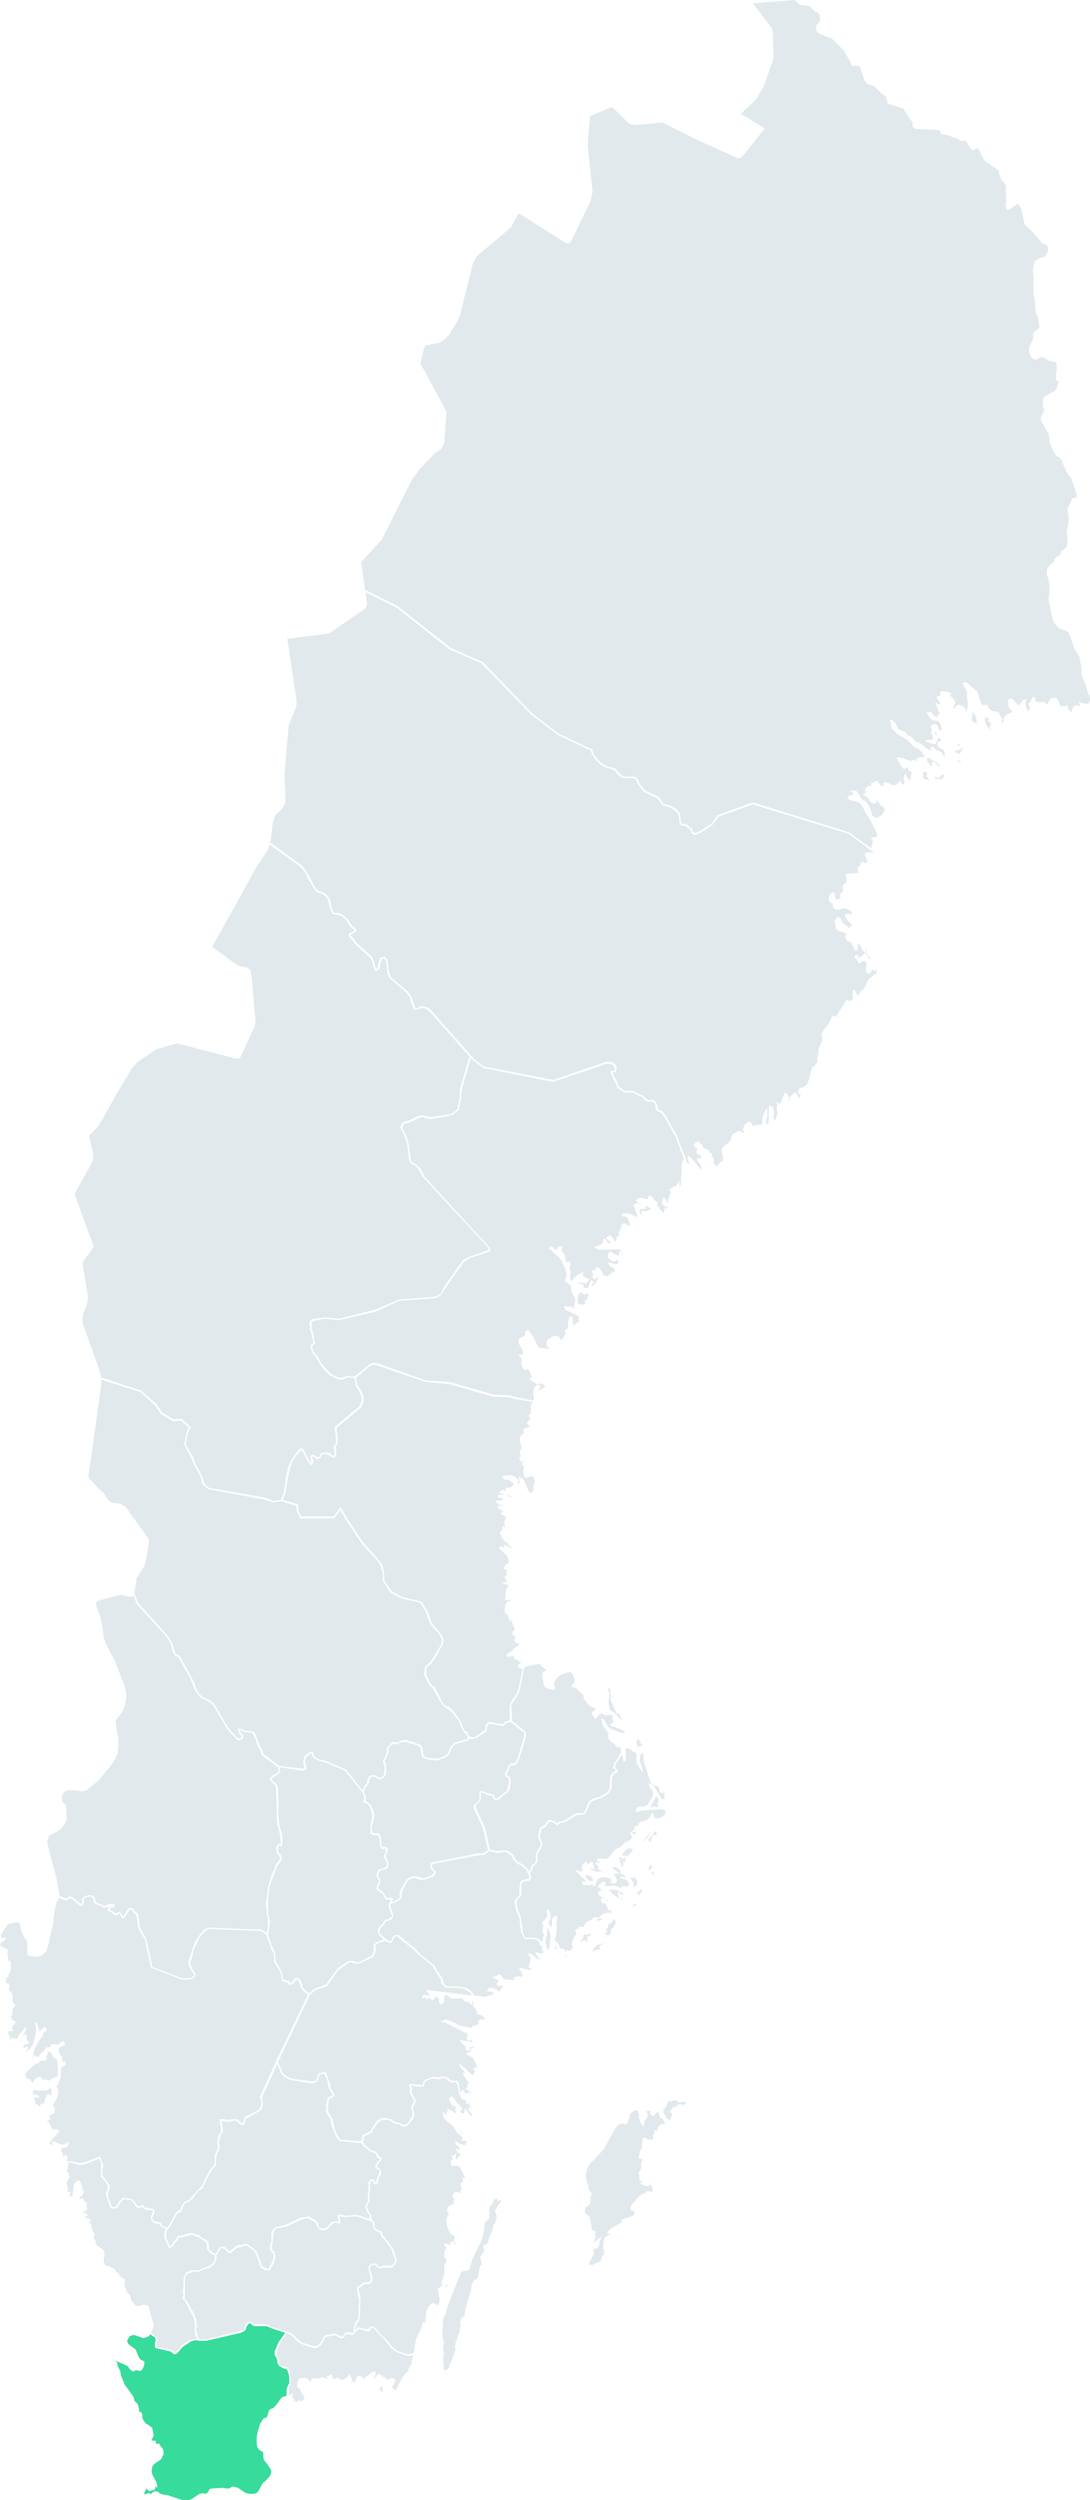 <?xml version="1.0" encoding="UTF-8"?> <!-- Generator: Adobe Illustrator 26.3.1, SVG Export Plug-In . SVG Version: 6.00 Build 0) --> <svg xmlns="http://www.w3.org/2000/svg" xmlns:xlink="http://www.w3.org/1999/xlink" version="1.2" x="0px" y="0px" viewBox="543.1 126.9 163.9 375.7" overflow="visible" xml:space="preserve"> <g> <polygon fill="#E2E9ED" points="687.6,241.5 687.5,241.3 687.4,241.3 687.3,241.2 687.1,241.1 687.1,241 687.1,241.1 687.2,241.4 687.4,241.5 687.6,241.5 687.6,241.5 "></polygon> <polygon fill="#E2E9ED" points="683.7,241.5 683.9,241.7 684.1,241.9 684.2,242.1 684.3,242.1 684.3,242.1 684.4,241.9 684.1,241.7 683.9,241.4 683.9,241.4 683.7,241.4 682.8,240.8 682.6,240.8 682.5,240.8 682.5,240.9 682.5,241.2 682.8,241.7 683.3,242.3 683.2,242.1 683.2,241.9 683.3,241.9 683.2,241.6 683.4,241.4 "></polygon> <polygon fill="#E2E9ED" points="707,231.6 706.6,230.8 706.3,229.6 706,229 705.7,228.3 705.7,227.6 705.7,227.2 705.4,225.6 705.2,225.2 705.1,225 704.8,224.7 704.7,224.5 704.6,224.2 703.9,222.2 703.6,221.8 702.3,221.3 701.9,220.9 701.5,220.3 701.1,218.8 701,217.9 700.8,217.2 700.8,216.9 700.8,216.5 700.9,216.1 700.9,215.8 700.9,215.4 700.9,214.8 700.8,214.4 700.8,214.1 700.6,213.5 700.5,213.1 700.6,212.3 701,211.8 701.4,211.5 701.6,211.4 701.6,211 702,210.6 702.3,210.4 702.6,210.2 702.6,209.8 703.3,209.3 703.5,209 703.6,208.6 703.6,208.1 703.6,207.5 703.5,206.9 703.6,206.4 703.7,205.8 703.8,205.2 703.8,204.6 703.6,203.4 703.7,203.1 704.1,202.4 704.3,201.8 704.6,201.7 704.9,201.7 705,201.6 705,201.4 705,201.2 704.5,199.7 704.2,198.8 703.9,198.4 703.4,197.7 702.7,196 702.4,195.6 702,195.5 701.8,195.2 701.5,194.7 701,193.6 700.9,193.3 700.9,193.1 700.9,192.8 700.8,192.4 700.8,192.1 700.7,191.9 700.6,191.8 700.2,191.1 700,190.7 699.7,190.3 699.6,189.6 699.8,189.3 699.9,189 700.1,188.7 700.1,188.3 699.9,188.2 699.9,187.9 699.9,187.3 700,186.7 700.3,186.4 701.7,185.7 702,185.2 702.3,184.3 701.9,184 701.9,183.2 702,182.3 702,181.6 701.9,181.4 701.7,181.3 700.8,181.1 700,180.6 699.5,180.6 699,180.9 698.5,180.9 698,180.3 697.8,179.4 698,178.8 698.3,178.2 698.5,177.5 698.4,177.1 698.7,176.7 699.2,176.3 699.4,176.1 699.3,175.3 699.2,174.8 698.9,174 698.8,173.4 698.7,172.1 698.6,171.6 698.5,171.1 698.5,169.2 698.5,168.5 698.4,167.7 698.5,166.8 698.7,166.2 699.2,165.8 700.1,165.5 700.4,165.2 700.7,164.6 700.7,164.1 700.5,163.7 699.7,163.4 699.7,163.3 698.5,161.9 698.2,161.6 697.2,160.7 697.1,160.4 697.1,160.1 696.6,158.1 696.4,157.8 696.3,157.6 696,157.6 694.9,158.4 694.5,158.4 694.4,158.2 694.4,158.1 694.3,158 694.3,157.7 694.3,157.5 694.4,157.2 694.4,156.3 694.4,156.1 694.3,155.8 694.4,155 694.2,154.5 693.6,153.8 693.5,153.5 693.4,153.2 693.3,152.9 693.3,152.6 693.1,152.4 691.2,151.1 690.9,150.6 690.3,149.4 690.1,149.2 689.3,149.5 688.9,149 688.5,148.3 688.2,148 688.1,148 687.8,148.1 687.6,148.1 687,147.7 686.5,147.6 685.7,147.2 684.7,147.1 684.5,146.9 684.6,146.6 684.6,146.6 683.8,146.4 680.8,146.3 680.3,145.9 680.3,145.7 680.3,145.4 680.3,145.2 680.2,145.1 680,144.9 679.8,144.6 679.5,144.1 679.4,143.9 678.9,143.2 676.6,142.5 676.3,141.4 675.6,140.9 674.5,139.8 673.5,139.5 673.1,139 673,138.7 672.6,137.6 672.5,137.2 672.4,136.9 672.2,136.8 671.3,136.8 671.1,136.7 671.1,136.5 671,136.2 670.9,136.2 670.8,135.9 670,134.5 669.2,133.7 668.2,132.7 666.1,131.9 665.8,131.4 665.9,130.6 666.3,130.3 666.4,129.8 666.4,129.3 666.2,128.9 665.6,128.6 664.8,127.8 663.3,127.6 662.6,126.9 656.3,127.4 659.2,131.2 659.3,131.8 659.4,134.9 659.4,135.6 659.2,136.3 657.9,140 656.8,141.8 654.5,144 658.1,146.2 655,150.1 654.5,150.6 653.9,150.7 653.9,150.6 648.3,148.1 642.7,145.3 638.5,145.7 637.7,145.5 635.6,143.4 635.1,143 631.9,144.3 631.8,144.4 631.8,144.8 631.5,147.9 631.5,149 632.2,155.7 631.9,157.1 629.2,162.7 628.8,163.4 628.3,163.5 628.3,163.5 621.2,159 621,159.1 619.9,161.1 614.8,165.4 614.5,165.9 614.2,166.5 612.3,174.1 612,174.9 610.7,177.1 610,177.9 609.2,178.4 607.1,178.8 606.9,179.1 606.3,181.5 610.2,188.7 610.2,189.3 609.9,193.5 609.6,194.1 609.3,194.5 608.5,195 606.2,197.4 605.1,198.9 600.5,208 597.4,211.4 597.5,212.2 598,215.6 598.3,215.7 602.9,218 610.9,224.3 615.7,226.4 623.1,234.1 627,237.1 631.8,239.4 632.1,239.4 632.3,240.1 632.9,241 633.6,241.6 634.2,242 635.6,242.4 636.4,243.3 636.8,243.6 638.5,243.6 638.8,243.8 639,244 639.4,244.9 640.1,245.7 642.2,246.7 642.8,247.7 644.2,248.1 644.9,248.6 645.3,249.1 645.4,249.7 645.5,250.6 645.7,250.7 646,250.7 646.5,250.9 646.6,251 646.9,251.3 647.1,251.4 647.2,251.6 647.2,251.9 647.4,252 647.6,252.1 647.9,252 648.5,251.7 650.1,250.7 651,249.4 656.3,247.5 670.8,252 674.1,254.4 674.3,253.6 674.3,253.4 674.3,253.1 674,252.8 674.9,252.7 675,252.5 674.9,252 674,250.2 673.4,249.3 672.6,247.8 672.2,247.5 670.5,247 670.8,246.4 671.3,246.4 671.4,246.1 671.3,246 670.9,245.8 671.8,245.7 672.3,246.3 672.6,246.9 672.9,247.2 673.2,247.3 673.4,247.5 673.6,247.8 673.8,248.1 674,248.5 674.2,249.3 674.3,249.5 674.7,249.8 675.2,249.7 675.7,249.4 676.1,248.8 676.1,248.5 675.9,248.2 675.5,247.9 675.1,247.3 674.9,247.1 674.9,247.1 674.9,247.5 674.5,247.7 674.2,247.6 673.9,247.3 673.7,246.9 673.5,246.7 673.2,246.5 672.8,246.4 673.4,245.9 673.3,245.8 673.1,245.7 673.5,245.1 674,245 674.4,245 674.1,244.9 674.1,244.6 674.8,244.3 675.1,244.3 675.4,244.9 675.7,245 676,245 675.9,244.6 676.3,244.4 677.3,244.9 677.7,244.9 678,244.7 678.5,244.2 678.7,244.7 678.8,244.8 679,244.8 679.1,244.6 679.1,244.4 679,244.1 679,243.8 679.2,243.1 679.6,243.9 679.8,244.1 679.9,244.1 680,244 680.1,243.7 680.1,243.4 680.2,243 679.9,242.8 679.5,242.2 679,242.5 678.6,242 677.9,240.8 678.4,240.7 680.1,241.3 680.4,241.1 680.6,241.1 680.8,241.4 680.9,241.2 680.9,241.1 680.9,241 681.1,240.8 681.5,240.7 682.1,240.7 682.2,240.6 682.2,240.6 682,240.4 681.7,239.9 681.5,239.7 681.4,239.6 680.5,239.1 679.5,238.1 678,237.2 677.2,236.4 676.9,235.1 677.1,235 677.3,235.2 677.7,235.5 677.8,235.7 678.1,236.4 678.2,236.5 678.4,236.6 679.2,236.9 679.6,237.4 680.1,237.6 680.3,237.8 680.7,238.3 681.6,238.7 682.9,239.7 683,239.7 683,239.4 683.2,239.1 683.5,239.2 683.8,239.6 684,239.7 684.4,239.8 684.7,240 684.9,240.4 685.1,240.6 685.2,240.5 685.1,239.9 685,239.6 685,239.6 684.5,239.4 684.2,239.1 684,238.8 684.1,238.5 684.7,238.1 684.6,238 684.1,237.7 684.1,238 683.8,238.7 683.2,238.7 682.3,238.3 682.3,238.1 683.2,238.1 683.4,237.9 683.3,237.4 683.2,237.2 683.1,237 683.2,236.7 683.2,236.5 683.2,236.3 683,236.1 683.5,235.7 683.9,235.8 684.2,236.2 684.3,236.7 684.3,236.7 684.5,236.6 684.7,236.6 684.7,236.6 684.6,235.9 684.4,235.5 684.2,235.3 683.3,235.1 683,234.9 682.8,234.6 682.4,233.9 683.1,233.9 683.6,234.5 684,234.7 684.4,234 684.2,233.8 684,233.1 683.7,232.5 684.4,232.8 684.4,232.8 684.5,232.6 683.9,231.7 684.5,231.4 684.5,230.8 685.1,230.8 686.1,231 686,231.5 686.4,231.8 686.6,232.1 686.8,232.6 686.6,232.8 686.5,233.1 686.5,233.3 686.5,233.5 686.9,233 687.1,232.8 687.9,233 688.3,233.5 688.3,234 688.4,233.9 688.5,233.5 688.6,233.2 688.6,232.7 688.6,232.4 688.6,232.1 688.5,231.7 688.5,230.9 688.4,230.7 688.3,230.4 688,230 687.8,229.6 688.2,229.4 688.5,229.5 690,230.8 690.2,231.3 690.6,232.6 690.9,232.9 691,232.9 691.3,232.8 691.6,232.9 691.8,233.4 691.9,233.5 692.5,233.8 693.2,233.9 693.4,234.2 693.8,235 693.7,235.6 693.8,235.6 694,235.4 694,234.8 694.3,234.4 694.5,234.3 695.3,233.9 695.3,233.8 695,233.5 694.8,233.2 694.7,232.8 694.7,232.2 694.9,231.9 695.3,231.9 695.5,232.1 696,232.7 696.2,232.9 696.4,232.8 696.5,232.7 696.7,232.4 696.9,232.1 697.4,232 697.3,232.6 697.4,233.1 697.5,233.5 697.7,233.7 697.9,233.8 697.9,233.6 697.9,233.3 697.9,233.1 697.9,233 697.7,232.8 697.9,232.5 698,232.4 698,232.4 698.1,232.3 698.2,232 698.2,231.9 698.4,231.7 698.7,231.7 698.8,231.9 698.8,232.3 699.2,232.4 700.3,232.4 700.3,232.6 700.4,232.8 700.4,232.8 700.5,232.8 700.6,232.7 701,232 701.2,231.8 701.9,231.8 702.2,232.1 702.4,232.6 702.5,233 702.7,233 703.2,233.1 703.4,232.9 703.6,232.9 703.7,233.3 703.7,233.4 703.8,233.6 703.9,233.7 704.1,233.8 704.2,233.9 704.2,233.9 704.3,233.8 704.4,233.3 704.5,233.1 704.8,232.9 705.5,233 705.6,233 705.5,232.9 705.5,232.8 705.3,232.4 706.4,232.7 706.8,232.6 707,232.1 "></polygon> <polygon fill="#E2E9ED" points="692.2,235.9 692.2,235.9 692.1,235.7 692,235.5 691.7,235.3 691.7,235.1 691.9,235 691.9,235 691.6,234.8 691.4,234.7 691.2,234.8 691.2,235.3 691.4,235.8 691.7,236.3 692,236.6 692,236.5 691.9,236.2 692,235.9 "></polygon> <polygon fill="#E2E9ED" points="685,243.7 685.1,243.5 685,243.4 684.8,243.3 684.7,243.3 684.5,243.6 684.1,243.9 683.9,243.7 683.8,243.5 683.8,243.5 683.8,243.5 683.7,243.8 683.7,244 683.7,244 684.7,244 684.8,243.9 "></polygon> <polygon fill="#E2E9ED" points="687.9,239.3 687.8,239.3 687.3,239.6 687,239.7 686.8,239.6 686.8,239.6 686.8,239.7 686.8,239.9 686.8,240 687.1,240.1 687.2,240.1 687.4,240.2 687.4,240.2 687.5,240.2 687.5,240 687.6,239.8 687.7,239.6 687.9,239.5 "></polygon> <polygon fill="#E2E9ED" points="689.4,235.4 689.6,235.5 690,235.6 690,235.5 689.9,234.9 689.8,234.4 689.3,233.9 689.3,233.9 689.3,234.3 689.3,234.7 689.2,235 689.2,235.1 689.3,235.3 "></polygon> <polygon fill="#E2E9ED" points="687.4,238.7 687.2,238.7 687.1,238.8 687.1,238.9 687.2,239 687.3,239 687.4,238.9 "></polygon> <polygon fill="#E2E9ED" points="682,244 682.6,244.1 682.7,244.2 682.8,244.3 682.8,244.3 682.8,244.1 682.7,244 682.6,243.8 682.4,243.5 682.5,243.3 682.5,243.2 682.5,243.1 682.1,242.9 682,242.9 681.9,243 681.9,243.3 681.9,243.4 681.9,243.6 682,243.9 "></polygon> <polygon fill="#E2E9ED" points="683.9,237.2 683.8,236.9 683.7,236.9 683.7,237 683.7,237.2 684,237.5 684,237.4 "></polygon> </g> <g> <polygon fill="#E2E9ED" points="673.1,275.4 673.7,274.1 673.9,273.9 674.2,273.7 674.4,273.5 674.6,273.3 674.8,273.3 674.8,273.3 674.9,273.1 674.9,272.7 674.8,272.5 674.7,272.5 674.8,272.9 674.4,272.7 674.2,272.6 674.2,272.7 674,273.1 673.8,273.2 673.5,273.2 673.3,272.9 673.3,272.5 673.4,272.1 673.4,271.9 673.3,271.4 673.2,271.3 672.8,271.4 672.6,271.5 672.4,271.7 672.1,271.5 671.9,271 671.8,271 671.6,270.8 671.7,270.5 671.8,270.4 672,270.4 672.2,270.5 672.2,270.8 672.3,270.9 672.5,270.7 673.2,270.2 672.8,269.7 672.5,269.1 672.3,268.8 672.1,268.7 672.1,268.9 672.1,269.2 672.1,269.4 672.1,269.7 671.8,269.8 671.6,269.7 671.4,269.2 671.3,269.1 671.3,269.1 671.2,268.7 671.1,268.6 671,268.5 671,268.4 670.7,268.4 670.4,268.2 670.2,267.8 670.2,267.4 670.4,267.4 670.2,267.1 669.9,267 669.5,266.9 669.1,266.8 668.8,266.4 668.7,265.9 668.6,265.4 668.8,264.9 669.2,264.7 669.6,265.1 669.8,265.6 670.1,265.8 670.4,266 671,266.6 671,266.6 670.9,266.5 670.9,266.2 671,266 671.2,266 671.2,265.9 670.7,265.4 670.4,265 670.1,264.4 670.5,264.2 671.1,264.3 671.2,264.2 671.1,263.9 670.9,263.7 670.1,263.4 669.3,263.6 668.8,263.6 668.5,263.4 668.3,263.1 668.3,262.7 668,262.6 667.8,262.4 667.7,261.9 667.8,261.5 668,261.2 668.3,261 668.6,261.1 668.6,261.4 668.7,261.8 668.7,262 668.8,262.1 669,262.1 669.4,261.9 669.5,261.8 669.4,261.3 669.7,261 669.9,260.8 669.8,259.9 670,259.8 670.2,259.7 670.3,259.5 670.4,259.3 670.4,259 670.4,258.8 670.3,258.6 670.3,258.3 670.6,258.2 672.1,258.1 672.2,258 672,257.7 672.1,257.3 672.3,257.1 672.5,256.9 672.5,256.8 672.6,256.6 672.6,256.4 672.9,256.4 673.2,256.6 673.3,256.6 673.6,256.3 673.5,256.3 673.3,255.8 673.1,255.3 673.4,255 674.4,255 674.5,255 674.2,254.8 670.7,252.2 656.3,247.8 651.2,249.6 650.2,250.9 648.7,251.9 647.9,252.3 647.6,252.4 647.2,252.2 647,252 647,251.9 647,251.7 646.9,251.6 646.7,251.4 646.4,251.2 646.3,251.1 646,251 645.6,251 645.3,250.7 645.2,249.7 645,249.2 644.7,248.8 644,248.3 642.7,247.9 642,246.9 639.9,245.9 639.2,245 639.1,244.9 638.7,244.1 638.6,244 638.5,243.9 636.7,243.8 636.2,243.5 635.4,242.6 634.1,242.2 633.4,241.8 632.7,241.1 632.1,240.2 631.9,239.6 631.7,239.6 626.9,237.3 623,234.3 615.5,226.6 610.7,224.5 602.7,218.2 598.1,215.9 598.1,216.1 598.2,217.1 598.3,217.8 598.1,218.2 598.1,218.3 592.6,222.1 586.3,222.9 587.6,231.5 587.7,232.8 587.5,233.5 586.7,235.4 586.5,235.9 585.9,243.1 585.9,244.5 586,246.1 586,247.5 585.5,248.5 584.5,249.4 584.3,249.9 584.1,250.6 583.8,253.3 583.7,253.5 583.7,253.5 588.4,256.9 589.1,257.7 589.3,258.1 589.5,258.5 589.7,258.8 590.6,260.5 590.8,260.6 591,260.8 591.6,261 592.1,261.3 592.3,261.5 592.6,261.9 592.8,262.4 593,263.5 593.2,263.9 593.3,264 593.4,264.1 594.1,264.1 594.6,264.4 595.2,264.9 595.4,265.1 595.6,265.4 595.7,265.6 596.1,266.1 596.4,266.3 596.7,266.6 596.7,266.8 596.5,267 595.8,267.4 595.8,267.5 595.9,267.6 596.2,267.9 596.4,268.1 596.6,268.5 598.7,270.4 599.1,270.8 599.2,271.1 599.3,271.3 599.4,271.5 599.5,272 599.6,272.5 599.7,272.5 599.9,272.4 600,271.7 600.1,271.4 600.3,270.8 601,270.7 601.3,271.1 601.4,271.5 601.5,272.6 601.7,273.3 601.9,273.8 604.4,275.9 604.9,276.6 605.3,277.7 605.5,278.3 605.6,278.5 606.5,278.1 607,278.2 607.4,278.3 607.9,278.7 614.5,286.2 615.9,287.2 626.3,289.2 634.2,286.5 635.1,286.5 635.7,286.9 635.8,287.3 635.8,287.7 635.7,287.9 635.6,288.1 635.2,288 635.2,288.2 636,289.7 636,290 636.1,290.1 636.3,290.3 637,290.8 637.2,290.9 638.2,290.8 638.4,290.9 639.1,291.3 639.7,291.5 639.9,291.7 640.2,292 640.5,292.2 640.7,292.2 641.2,292.2 641.5,292.3 641.8,292.7 642,293.1 642,293.5 642,293.6 642.7,293.9 642.9,294.2 643.3,294.8 644.9,297.6 646.3,301.3 646.3,301.5 646.5,301.7 646.7,301.9 646.8,301.9 646.5,301 646.5,300.6 647,300.9 648.1,302.2 648.5,302.6 648.6,302.7 648.6,302.4 648.6,302.3 648.1,301.5 647.9,301.2 648,301 648.3,301 648.4,300.9 648.6,300.8 648.4,300.5 648,300.4 647.8,300.1 648,299.5 647.7,299.4 647.6,299.3 647.4,299 647.8,298.5 648.2,298.5 648.5,298.8 648.8,299.2 648.9,299.4 649.6,299.7 649.9,300.2 650.2,300.3 650.1,300.7 650.4,300.9 650.4,301.2 650.4,301.5 650.4,301.8 650.9,302.2 651,302.1 651.2,301.8 651.4,301.6 651.6,301.4 651.8,301.4 651.8,301.3 651.8,300.7 651.6,300 651.6,299.6 652,299.1 652.6,298.7 653,298.2 653.2,297.5 653.3,297.3 653.8,297.1 654,296.9 654.3,296.9 655,297.2 654.9,296.9 654.8,296.6 655,296.1 655.2,295.8 655.5,295.6 655.7,295.5 656,295.6 656.2,295.8 656.2,295.9 656.3,296.1 656.4,296.2 656.4,296.2 656.5,296.1 656.7,296 657.6,295.9 657.7,295.9 657.7,295.5 657.8,294.7 658,294.1 658.5,293.4 658.5,294.1 658.5,294.5 658.4,294.9 658.3,295.3 658.3,295.5 658.4,295.8 658.6,295.9 658.6,295.9 658.7,295.3 658.7,293.6 658.8,293 659.2,293.2 659.4,293.6 659.5,294 659.5,294.3 659.4,294.7 659.4,295 659.5,295.2 659.6,295.2 659.7,295.2 659.8,294.9 659.9,294.6 660,294.4 660,294.2 659.9,293.6 659.9,293.3 660,293.1 660,293 659.8,292.5 660.3,292.8 660.5,292.6 661.1,291.1 661.3,291.2 661.6,291.5 661.7,291.8 661.7,292.1 661.6,292.4 661.7,292.4 661.7,292.4 661.8,292.3 661.8,291.9 662.5,291.1 662.8,291.2 663,291.4 663.3,292 663.4,291.8 663.5,291.4 663.5,291.4 663.3,291.3 663.1,291.1 663.2,290.6 663.4,290.4 663.9,290.3 664.5,289.8 664.6,289.6 665.1,287.7 665.3,287.2 665.6,287.1 665.7,286.9 665.8,286.7 665.9,286.7 666,286.6 666,286.3 666,285.8 666.1,285.5 666.2,285.5 666.1,285.2 666.1,285.1 666.2,284.6 666.2,284.5 666.7,283.4 666.8,282.9 666.6,282.4 666.9,281.8 667.8,280.6 668.2,279.7 668.4,279.5 668.5,279.6 668.8,279.7 670.4,277.2 670.6,277.1 670.7,277.3 670.8,277.4 671,277.3 671.3,277.1 671.4,277 671.4,277 671.4,276.8 671.3,276.7 671.3,276.4 671.3,276.2 671.3,275.9 671.3,275.7 671.5,275.6 671.7,275.8 671.9,276.3 672.1,276.5 672.3,276.3 672.5,275.9 "></polygon> <polygon fill="#E2E9ED" points="673.4,270.3 673.7,270.9 673.8,271 673.9,270.9 674,270.8 673.8,270.7 673.6,270.5 673.4,270.1 673.4,269.4 673.4,269.3 673.2,270.1 673.2,270.1 "></polygon> </g> <polygon fill="#E2E9ED" points="608.4,321.8 608.9,321.6 609.4,321.3 610,320.1 612.7,316.3 613.6,315.8 616.5,314.8 616.6,314.5 606.7,303.8 606.1,302.7 605.6,302.1 605.1,301.9 604.7,301.5 604.5,300.6 604.5,300 604.3,298.7 604,297.8 603.3,296.4 603.6,295.6 604.6,295.3 605.8,294.7 606.6,294.5 607.8,294.8 610.6,294.4 611.1,294.2 611.9,293.6 612.2,292 612.3,290.4 613.7,285.7 607.7,278.9 607.3,278.6 606.9,278.4 606.5,278.4 605.5,278.7 605.3,278.4 605,277.8 604.7,276.7 604.2,276.1 601.7,273.9 601.4,273.3 601.3,272.7 601.2,271.5 601.1,271.2 600.9,271 600.5,271 600.4,271.4 600.3,271.7 600.1,272.6 599.7,272.8 599.5,272.8 599.4,272.6 599.2,272 599.1,271.5 599,271.3 598.9,271 598.5,270.6 596.4,268.7 596.2,268.3 596,268.1 595.7,267.8 595.5,267.5 595.6,267.2 596.4,266.8 596.4,266.7 596.2,266.5 595.9,266.3 595.5,265.8 595.4,265.5 595.2,265.3 595,265 594.5,264.6 594,264.4 593.3,264.3 593.1,264.2 593,264 592.8,263.6 592.5,262.5 592.4,262 592.1,261.7 591.9,261.5 591.5,261.2 590.8,261 590.6,260.8 590.4,260.6 589.4,258.9 589.3,258.6 589.1,258.2 588.9,257.9 588.2,257.1 583.6,253.8 583.4,254.6 581.6,257.3 578.3,263.3 575,269.2 578.7,271.9 579.2,272.1 580.2,272.3 580.7,272.6 580.9,273.4 581.5,280.2 581.5,280.8 581.3,281.3 579.3,285.7 579,286 578.6,286 569.7,283.7 566.6,284.6 563.8,286.5 562.9,287.5 560.4,291.7 558,296 556.5,297.6 557.1,300.4 557.1,301.1 556.9,301.7 554.3,306.3 557.2,314.3 555.6,316.5 555.5,316.9 555.6,317.4 556.3,321.6 556.3,322.3 556.1,323.1 555.6,324.4 555.5,325.2 555.5,325.7 557.9,332.4 558.3,333.8 558.3,334.1 558.5,334 558.6,334 564.3,335.9 566.6,337.9 567.5,339.2 569.2,340.2 570.4,340.1 571.8,341.4 571.4,342.1 571,344 572.1,345.8 572.5,347 573.1,348 573.5,348.9 573.8,349.8 574.5,350.5 583.1,352 584.2,352.5 585.3,352.3 585.8,351.3 586.1,348.9 586.4,347.5 586.8,346.5 587.9,344.9 588.3,344.6 588.7,344.6 588.8,344.9 589.7,346.6 589.8,346.7 589.9,346.8 589.9,346.8 589.9,346.5 589.8,345.7 590.2,345.5 590.8,345.9 591.1,345.9 591.4,345.3 592,345.2 592.7,345.3 593.1,345.7 593.3,345.7 593.4,345.4 593.4,345 593.3,344.6 593.3,344.3 593.4,344.1 593.6,343.9 593.6,343.5 593.6,343 593.6,342.6 593.4,341.5 593.5,341.3 597.1,338.3 597.4,337.7 597.5,337.2 597.4,336.6 597.2,336.2 597,335.8 596.6,335.1 596.4,334 595.4,333.9 594.4,334.3 593.5,334 592.7,333.6 591.9,332.8 591.3,332.1 590.5,330.7 590,330.1 589.8,329.2 590,328.9 590.2,328.8 590.2,328.7 590.2,328.5 590.1,328.1 589.9,327.3 589.9,327.1 589.7,326.8 589.7,326.7 589.7,326.5 589.7,326.2 589.7,326.1 589.6,325.7 589.8,325.4 590.2,325.1 591.9,324.9 594.1,325.1 599.6,323.7 603.1,322.2 "></polygon> <polygon fill="#E2E9ED" points="606.7,390.3 606.7,390.5 606.7,390.6 606.8,390.8 607.2,391 607.4,391.1 608.6,391.2 609.1,391.2 609.8,390.9 610.1,390.7 610.4,390.5 610.9,389.4 611.4,388.8 611.5,388.8 613.3,388.3 613.4,388.2 613.4,387.9 613.3,387.7 613.2,387.5 612.9,387.3 612.7,387 612.5,386.6 612.2,385.7 611.9,385.3 611.2,384.4 610.8,384 610.6,383.8 610.4,383.7 610.2,383.6 609.8,383.3 609.4,382.8 608.2,380.7 608.2,380.6 608.1,380.6 608,380.5 607.8,380.3 607.6,380 606.9,378.6 606.9,378.3 607,377.4 607.7,376.8 608.7,375.3 608.9,374.9 609.1,374.6 609.3,374.3 609.4,374.2 609.5,373.8 609.5,373.5 609.5,373.2 609.3,372.7 608.9,372.2 608.2,371.5 607.7,370.7 607.5,370.2 607.1,369.1 606.7,368.4 606.4,367.9 606,367.7 603.4,367.1 601.9,366.3 601.5,365.8 600.7,364.5 600.6,364.4 600.7,364.2 600.7,363.8 600.6,363.1 600.3,362.2 599.9,361.5 597.5,358.9 594.9,355 594.8,354.6 594.6,354.4 594.3,353.8 593.9,354.4 593.7,354.6 593.5,354.9 593.3,355.1 588.3,355.1 588.1,354.9 588.1,354.6 587.8,354.2 587.6,353.2 585.4,352.5 584.2,352.7 583,352.3 574.4,350.7 573.5,349.9 573.3,348.9 572.9,348.1 572.3,347.1 571.8,345.9 570.8,344 571.2,342 571.5,341.4 570.3,340.4 569.1,340.5 569.1,340.5 567.3,339.4 566.4,338.1 564.2,336.1 558.5,334.3 558.3,334.3 558.3,335.2 556.4,348.8 556.5,349.1 558,350.7 558.6,351.2 559.5,352.5 559.9,352.7 560.3,352.8 561.2,352.9 561.6,353.1 562,353.4 565.4,358.1 565.5,358.4 565.5,358.7 565.1,361.2 564.9,362 564.6,362.6 563.7,364 563.6,364.2 563.6,364.5 563.3,366.3 563.3,366.3 563.7,367.4 563.8,367.7 568.1,372.5 568.7,373.3 569,373.9 569.4,375.2 569.5,375.4 569.6,375.5 569.8,375.6 570,375.7 570.2,375.9 571.9,379 572.4,380 572.6,380.7 573.1,381.5 573.3,381.7 573.5,381.9 574.9,382.6 575.3,383 577.5,386.7 578.8,388.1 579.1,388.2 579.3,388.1 579.4,388 579.5,387.9 579.5,387.9 579.1,387.5 579,387.2 578.9,387 578.9,386.7 579.1,386.7 579.3,386.7 579.9,387 581,387.1 581.3,387.2 581.5,387.5 581.7,388.1 582.1,389 582.1,389.3 582.5,389.8 582.7,390.5 585.1,392.3 588.4,392.7 588.7,392.7 588.9,392.7 588.7,391.8 588.8,391.3 588.9,390.8 589.6,390.3 589.8,390.2 590.1,390.2 590.2,390.3 590.3,390.7 590.3,390.8 590.5,391 591.1,391.3 592.2,391.6 595,392.8 595.3,393 595.4,393.2 597.6,396 597.7,395.8 597.8,395.6 597.9,395.3 598.2,395 598.3,394.7 598.4,394.3 598.6,393.9 598.9,393.7 599.5,393.7 599.8,393.9 600.1,394.1 600.3,394.1 600.5,394 600.8,393.7 600.9,393.3 600.9,392.3 600.9,392.1 600.9,392 600.7,391.8 600.7,391.6 600.8,391.3 601,391 601.1,390.7 601.3,390.1 601.3,390 601.2,389.8 601.3,389.6 601.9,388.9 602.2,388.7 602.5,388.7 602.8,388.8 602.8,388.8 603.5,388.5 603.9,388.4 604.2,388.4 604.7,388.6 604.9,388.7 605.2,388.6 605.4,388.8 605.6,388.9 606,389 606.3,389.1 606.6,389.5 606.7,390.1 "></polygon> <polygon fill="#E2E9ED" points="585.1,406.4 585.2,406.2 585.1,405.8 584.9,405.6 584.7,405.4 584.7,405.1 584.6,404.8 584.7,404.3 584.9,404.1 585.1,404 585.3,404 585.3,403.7 585.2,402.7 585.1,402.2 585,401.6 584.8,401.2 584.7,400.2 584.7,399.5 584.7,397.9 584.6,395.7 584.5,395.2 584.3,395 583.9,394.7 583.8,394.5 583.7,394.4 583.7,394.1 583.9,393.9 585,393.2 584.9,392.5 582.5,390.7 582.2,389.9 581.9,389.4 581.8,389.1 581.5,388.2 581.2,387.6 581.1,387.4 580.9,387.3 579.9,387.2 579.2,386.9 579.1,386.9 579.1,386.9 579.1,387 579.2,387.1 579.3,387.3 579.7,387.8 579.7,388 579.6,388.2 579.4,388.3 579.1,388.5 578.7,388.3 577.3,386.8 575.1,383.1 574.8,382.8 573.4,382.1 573.1,381.9 572.9,381.6 572.3,380.7 572.1,380.1 571.7,379.1 570,376.1 569.8,375.9 569.6,375.8 569.4,375.7 569.3,375.5 569.1,375.2 568.8,374 568.5,373.4 567.9,372.6 563.6,367.9 563.5,367.5 563.2,366.7 563.2,366.7 562.8,366.9 562.8,366.9 561.4,366.6 560.7,366.7 557.8,367.5 557.5,367.8 557.6,368.3 558,369.4 558.3,370.3 558.6,372.2 558.7,373.1 559.1,374.1 560.4,376.6 561.8,380.2 562,381 562.1,381.8 562,382.7 561.8,383.4 561.6,383.9 561.4,384.3 560.7,385.2 560.5,385.5 560.5,385.9 560.6,386.7 560.9,388.3 560.9,389.2 560.8,390.4 560.4,391.3 559.9,392.1 558,394.4 556.1,396 555.5,396.1 553.5,395.9 552.9,396.1 552.5,396.6 552.4,397.3 552.5,397.7 553,398.2 553.1,398.7 553.1,399.1 553.1,400 553.1,400.5 553,400.7 552.5,401.5 552.1,401.9 550.5,402.8 550.3,403.2 550.2,403.8 550.3,404.3 551.6,409.2 551.9,410.8 552,411.4 552,411.9 552.1,411.9 553,412.2 553.1,412.2 553.2,412.2 553.3,412.1 553.6,411.9 553.8,411.9 554.1,412.1 555.2,413 555.2,413 555.3,413 555.5,412.9 555.5,412.8 555.4,412.6 555.5,412.1 555.8,411.9 556.6,411.7 557,411.8 557.3,412 557.5,412.6 557.5,412.7 557.7,412.9 558.3,413.1 558.7,413.3 558.8,413.3 559.9,413 560.2,413.1 560.4,413.2 560.3,413.5 560.1,413.6 559.7,413.6 559.6,413.7 559.6,413.7 559.6,413.8 559.6,413.9 560.1,414.2 560.3,414.3 560.4,414.5 560.5,414.5 560.5,414.5 560.8,414.3 561,414.3 561.2,414.3 561.3,414.5 561.5,414.8 561.6,414.9 561.6,414.9 561.8,414.7 562.1,414.1 562.5,413.7 562.9,413.6 563.1,413.8 563.3,414 563.4,414.2 563.7,414.4 563.9,414.7 563.9,415 564.1,416.2 564.1,416.5 564.2,416.7 565.1,418.3 566,422.5 570.4,424.2 571.5,424.2 571.9,424.1 572.2,423.9 572.3,423.8 572.3,423.7 571.7,422.7 571.5,422.3 571.4,421.9 571.5,421.5 571.8,420.6 572,419.9 572.2,419.4 572.4,418.8 572.9,418 573.2,417.6 573.7,417 574.2,416.7 574.5,416.6 582.3,416.9 582.4,416.9 582.6,417 583.2,417.4 583.4,416.6 583.4,415.7 583.4,415.2 583.2,414.5 583.2,414.1 583.1,413 583.2,412.2 583.4,410.7 583.6,409.7 583.9,408.8 584.4,407.7 584.5,407.3 584.6,407.1 585,406.6 "></polygon> <g> <polygon fill="#E2E9ED" points="549.2,443.2 549.4,443 549.7,443.1 549.7,443 549.8,442.9 549.9,442.3 550.1,441.8 550.4,441.6 550.7,441.7 550.7,442.1 550.7,442.1 550.7,442.1 550.8,442 550.9,441.4 550.8,441.3 550.8,441.1 550.8,440.8 550.7,440.7 550.5,440.8 550.3,441 549.9,441.1 548.8,441.1 548.3,441 548.1,441.1 548,441.4 548.1,441.7 548.3,441.7 548.6,441.7 549.1,442 548.6,442.2 548.3,442.1 548.2,442.1 548.2,442.3 548.3,442.4 548.3,442.6 548.4,442.8 548.4,443.1 548.8,443.2 548.9,443.3 548.9,443.4 549,443.5 549.1,443.5 549.1,443.4 "></polygon> <polygon fill="#E2E9ED" points="588.7,426.1 588.4,425.7 588.2,425.1 588,424.6 587.8,424.4 587.6,424.4 587.6,424.4 587.5,424.5 587.4,424.8 587.3,424.9 587.1,425.1 586.8,425.2 586.6,425.2 586.5,425.1 586.4,424.9 586.4,424.9 585.9,424.8 585.5,424.6 585.4,424.3 585.4,423.8 585.3,423.4 585.1,423 584.4,421.9 584.3,421.5 584.3,421.2 584.3,420.9 584.3,420.6 584.2,420.4 583.9,419.9 583.7,419.2 583.5,418.6 583.4,418.4 583.2,417.7 582.5,417.2 582.3,417.1 582.2,417.1 574.5,416.8 574.2,416.9 573.9,417.2 573.4,417.7 573.1,418.1 572.7,418.9 572.4,419.5 572.2,420 572.1,420.6 571.8,421.6 571.7,421.9 571.8,422.2 571.9,422.6 572.5,423.6 572.5,423.9 572.3,424.1 571.9,424.3 571.5,424.4 570.4,424.4 565.8,422.6 564.9,418.4 564,416.9 563.9,416.6 563.8,416.2 563.7,415.1 563.6,414.8 563.5,414.6 563.2,414.4 563.1,414.2 563,414 562.8,413.9 562.6,413.9 562.3,414.3 562,414.8 561.8,415.1 561.5,415.2 561.3,414.9 561.1,414.6 561.1,414.5 561,414.5 560.9,414.6 560.6,414.7 560.4,414.8 560.3,414.7 560.1,414.5 560,414.4 559.4,414.1 559.3,413.9 559.3,413.7 559.4,413.5 559.6,413.4 560.1,413.4 560.1,413.3 560.1,413.3 559.9,413.3 558.8,413.6 558.6,413.6 558.2,413.3 557.6,413.1 557.3,412.9 557.2,412.7 557.1,412.2 556.9,412 556.6,411.9 555.9,412.1 555.7,412.2 555.7,412.6 555.7,412.8 555.7,413 555.6,413.1 555.4,413.3 555.3,413.3 555.1,413.3 553.9,412.3 553.7,412.2 553.6,412.2 553.5,412.3 553.3,412.4 553.1,412.5 552.9,412.5 552.9,412.5 551.9,412.1 551.9,412.4 551.6,412.8 551.5,413.1 551.2,414.7 551.1,415.8 551,416.5 550.7,417.6 550.6,418.1 550.5,418.7 550.1,420.1 549.4,420.8 548.5,421 547.7,420.9 547.2,420.7 547.2,419 547.1,418.4 547,418.4 546.8,418.1 546.5,417.6 546.3,417.1 546.2,416.5 546,415.9 545.7,415.8 544.5,416 544.2,416.2 543.4,417.4 543.3,417.6 543.2,417.8 543.3,418.1 543.5,418.2 543.9,418.1 544,418.4 543.5,418.7 543.2,418.9 543.1,419.2 543.3,419.4 543.6,419.6 544.3,419.9 544.2,420.3 544.2,420.5 544.3,420.8 544.3,421.3 544.3,421.5 544.4,421.6 544.6,421.6 544.7,421.9 544.7,422.7 544.7,423 544.6,423.3 544.4,423.5 544.4,423.6 544.4,424 544.1,424.1 544,424.5 544,424.9 544.1,425 544.4,425 544.5,425.1 544.5,425.4 544.4,425.8 544.9,426.5 545,426.9 545,427.2 545,427.4 544.9,427.6 545,427.7 545.1,427.8 545.2,427.9 545.1,428.1 545.4,428.1 545.3,428.5 545.2,428.6 545.1,428.7 545,428.9 545,429 544.9,429.8 544.8,429.8 544.8,429.8 544.8,429.9 544.8,430 544.8,430.1 544.9,430.3 544.9,430.4 545,430.5 545.5,430.8 545.2,431.2 545,431.4 544.9,431.6 545.1,432.2 544.5,432.1 544.4,432.2 544.3,432.5 544.6,433 544.6,433.2 544.5,433.7 544.5,433.7 544.8,433.2 545.2,433.2 545.5,433.4 545.8,433.2 545.8,433.2 545.9,432.8 546,432.6 546.2,432.5 546.8,431.7 546.9,431.5 547.1,431.6 547,431.9 546.9,432.2 546.6,432.7 546.2,433.6 546.2,433.7 546.2,433.7 546.3,433.6 546.4,433.3 546.5,433 546.7,432.7 547.1,432.7 547.1,433.4 547.3,433.7 547.5,434.1 546.9,434.1 546.8,434.2 546.7,434.3 546.6,434.5 546.7,434.7 547,434.5 547.3,434.5 547.3,434.9 547.1,435.1 547,435.3 546.9,435.4 547.4,435 547.8,434.6 548.1,434 548.3,433.3 548.5,432.5 548.5,431.7 548.4,430.9 548.7,430.9 548.8,431.4 549.1,432.3 549.2,432.1 549.5,431.7 549.9,431.5 550.2,432.1 549.7,432.3 549.6,432.5 549.5,432.7 549.6,432.8 548.9,433.7 548.6,434.2 548.3,434.9 548.1,435.5 548.1,435.7 548.5,436 548.6,436 548.8,436 548.9,436 549,435.9 549.2,435.5 549.4,435.4 549.5,435.3 550.1,434.6 550.6,434.6 550.7,434.6 550.7,434.2 551.1,434.1 551.8,434.2 552.3,433.8 552.7,433.7 552.9,434.2 552.1,434.6 551.9,434.9 552,435.4 552.1,435.6 552.2,435.8 552.4,436 552.5,436.7 552.6,436.8 552.7,436.8 553,436.8 552.9,437.3 552.7,437.4 552.5,437.5 552.4,437.5 552.3,437.6 552.3,437.7 552.2,439.2 552,439.7 551.8,439.8 551.8,439.9 551.9,440.1 551.7,440.3 551.6,440.4 551.7,440.7 551.8,440.9 551.9,441.2 551.8,441.6 551.7,442.2 551.1,443.2 551.1,443.5 551.4,443.7 551.3,444.1 551.2,444.1 551.3,444.1 551.3,444.5 550.6,444.8 550.5,444.9 550.7,445.5 550.4,445.5 550.3,445.6 550.1,445.8 550.4,445.8 550.6,446.2 550.9,446.7 551.1,447 551.3,446.9 551.6,446.9 551.9,447 552,447.3 551.8,447.5 550.7,448.7 550.6,448.9 550.6,449.1 550.7,449.2 550.9,449.2 551,449.2 550.9,448.7 551.4,448.8 552,449.1 552.3,449.2 552.6,449.2 552.9,449.1 553.5,448.8 553.2,449.6 552.4,449.7 552.3,450 552.3,450.2 552.4,450.4 552.6,450.7 552.6,451.1 552.7,451.2 552.7,451.1 552.8,450.7 553,450.8 553.2,450.9 553.3,451 553.2,451.6 553.2,451.8 553.7,451.7 553.7,451.7 555.1,452 556,451.8 558.1,451 558.5,451.9 558.6,452.2 558.6,452.6 558.5,453 558.5,453.7 558.5,453.8 558.6,454 558.9,454.4 559.2,454.8 559.4,455.1 559.6,455.3 559.6,455.5 559.6,455.7 559.5,456 559.3,456.6 559.3,456.9 559.4,457.2 559.8,458.3 559.9,458.5 560,458.6 560.3,458.6 560.4,458.6 560.6,458.4 560.7,458.3 560.9,458.1 560.9,457.9 561,457.8 561.6,457.2 561.8,457.2 562.3,457.3 562.7,457.3 563,457.4 563.1,457.6 563.7,458.3 563.9,458.5 564.1,458.5 564.4,458.3 564.6,458.3 564.7,458.4 564.8,458.6 564.9,458.7 565.1,458.7 566.1,458.9 566.3,459 566.3,459.1 566.3,459.3 566.3,459.4 566.3,459.6 566,460.1 566,460.3 566.1,460.6 566.3,460.7 566.6,460.8 567.1,460.9 567.3,461 567.4,461.2 567.6,461.5 568.2,461.7 568.4,461.5 568.6,461.2 569.3,459.9 569.6,459.4 569.9,459.1 570.1,459.1 570.2,459.1 570.2,459 570.5,458.3 570.7,458 570.9,457.8 571.4,457.6 571.9,457.1 572.7,456.2 573.2,455.7 573.4,455.5 573.5,455.3 574.2,453.9 574.7,453 575.1,452.5 575.3,452.3 575.4,452 575.4,451.1 575.4,450.7 575.6,450.4 575.8,449.9 575.9,449.7 575.8,449.2 575.8,449 575.8,448.7 575.9,448.1 576,447.8 576.1,447.6 576.3,447.4 576.3,447.2 576.3,446.9 576.3,446.6 576.1,445.4 576.9,445.4 577.2,445.5 578.5,445.4 578.9,445.5 579.2,445.8 579.5,446 579.6,446 579.6,446 579.7,445.9 579.8,445.4 579.8,445.2 579.9,445.1 580,445 580.7,444.7 580.8,444.6 581.6,444.2 582,444 582.2,443.7 582.3,443.4 582.4,443.2 582.4,442.9 582.3,442.3 582.2,442.1 582.2,442 584.6,436.7 589.4,426.7 "></polygon> <polygon fill="#E2E9ED" points="548.1,439.9 548.1,439.9 548.1,439.9 548.1,439.8 548.3,439.5 548.6,439.2 549,439 549.4,439.2 549.6,439.5 549.9,439.4 550.5,439.6 551.1,439.2 551.5,439.1 551.7,439 551.8,438.6 551.8,437.6 551.8,437.1 551.7,436.6 551.5,436.3 551.2,436.2 551,435.9 550.8,435.4 550.5,435.3 550.3,435.3 550.2,435.3 550.2,435.3 550.3,435.7 550.1,435.8 550.1,436 550.1,436.2 550.1,436.5 549.8,436.6 549.4,436.6 549.3,436.6 549.1,436.7 548.8,437 548.4,437.1 547.1,438.3 546.9,438.7 546.9,438.9 547,439.1 547.4,439.5 547.4,439.2 548,439.9 "></polygon> <polygon fill="#E2E9ED" points="548,435.8 548,435.9 548.1,436.2 548.2,436.2 548.2,436.1 "></polygon> </g> <g> <polygon fill="#E2E9ED" points="646,301.2 644.7,297.8 643.1,294.9 642.7,294.4 642.5,294.1 641.8,293.8 641.7,293.6 641.7,293.4 641.7,293.2 641.6,292.8 641.3,292.5 641.1,292.4 640.6,292.5 640.3,292.4 640,292.2 639.7,291.8 639.5,291.7 639,291.5 638.3,291.1 638.2,291.1 637.2,291.1 636.9,291 636.1,290.5 635.9,290.3 635.8,290 635.7,289.8 635,288.3 634.9,288 635,287.8 635.5,287.8 635.5,287.8 635.6,287.7 635.5,287.4 635.4,287.1 635,286.8 634.2,286.8 626.3,289.5 615.8,287.4 614.3,286.3 613.9,285.9 612.6,290.4 612.4,292.1 612.1,293.7 611.2,294.4 610.7,294.6 607.8,295.1 607.8,295.1 606.6,294.8 605.9,295 604.7,295.6 603.8,295.8 603.6,296.4 604.2,297.7 604.5,298.6 604.7,299.9 604.8,300.6 604.9,301.4 605.2,301.7 605.7,301.9 606.4,302.6 606.9,303.7 616.8,314.5 616.8,315 616.7,315 613.7,316 612.9,316.5 610.2,320.3 609.5,321.4 609,321.8 608.5,322 603.1,322.4 599.7,324 594.1,325.3 591.9,325.1 590.3,325.4 590,325.6 589.9,325.7 590,326 590,326.2 589.9,326.6 590,326.8 590.1,327 590.2,327.2 590.3,328 590.4,328.5 590.5,328.7 590.4,328.9 590.1,329.1 590,329.3 590.2,330 590.7,330.6 591.5,331.9 592.1,332.6 592.9,333.4 593.6,333.8 594.4,334 595.3,333.7 596.4,333.8 598.6,332 599.2,331.7 599.9,331.8 607.2,334.4 610.7,334.6 617.3,336.5 619.8,336.6 620.3,336.8 623.3,337.4 623.4,337.1 623.4,336.9 623.3,336.5 623.3,336 623.4,335.6 623.5,335.3 623.8,335.1 624.1,335 624.4,335.2 624.1,335.9 624.2,335.9 625.1,335.3 625,335.1 624.6,334.9 624.2,334.8 624,335 622.7,334.2 623,333.9 623.1,333.8 623,333.7 622.9,333.4 622.8,333.1 622.7,332.9 622.5,332.7 622.4,332.7 622,332.8 621.8,332.6 621.6,332.3 621.5,332 621.5,331.7 621.6,331.3 621.5,331.1 621.4,330.9 621,330.5 621.5,330.5 621.6,330.5 621.7,330.5 621.7,330.4 621.7,330.3 621.7,330 621.7,329.8 621.7,329.8 621.1,328.8 621.1,328.3 621.3,328 621.6,327.8 621.8,327.8 622,327.6 622.1,327 622.5,326.8 622.7,327 623.3,327.8 623.8,328.9 623.9,329 624.1,329.3 624.2,329.5 624.4,329.5 625.8,329.6 625.7,329.5 625.5,329.4 625.3,329.1 625.3,328.6 625.5,328.2 625.8,328 626.3,327.7 627,327.7 627.2,327.9 627.4,328.2 627.5,328.3 627.6,328.2 627.8,327.9 628.2,327.3 628,326.8 628.4,326.7 628.4,326.6 628.5,326.4 628.5,326 628.6,325.2 628.7,324.9 628.8,324.7 629.1,324.8 629.2,325 629.2,325.2 629.3,325.9 629.3,326.2 630.2,325.4 630.2,325.4 630.1,325.1 630.1,324.9 630.1,324.7 628.2,323.8 627.8,323.2 628.9,323.3 629.1,323.3 629.4,323.6 629.4,323.6 629.5,323.6 629.5,323.5 629.4,323.3 629.4,323.1 629.6,322.6 629.6,322.3 629.5,321.9 629.1,321.2 629,320.8 629,320.3 629,320.3 628.8,320 628.7,319.9 628.1,319.5 628.1,319.2 628.3,318.7 628.2,317.9 627.9,317.1 627.6,316.5 627.3,316 625.6,314.5 626,314.2 626.3,314.4 626.5,314.7 626.7,314.7 626.8,314.7 627.2,314.2 627.7,314.2 627.5,314.8 627.5,314.9 627.7,315 627.8,315.2 628,315.5 628.2,316.5 628.2,316.6 628.3,316.6 628.5,316.5 628.8,316.5 628.9,317.1 628.8,317.2 628.7,317.4 628.7,317.5 628.7,317.6 628.9,318 628.8,319 628.9,319.2 629,319.3 629.1,319.4 629.2,319.5 629.2,319.4 629.4,319 629.8,318.6 630.3,318.3 630.9,318.1 630.7,318.5 630.8,318.7 631.1,318.9 631.7,319.2 631.3,319.8 630.2,319.6 630,319.8 630.3,319.8 630.6,319.9 630.9,320.1 630.8,320.4 631.2,320.5 631.4,320.5 631.6,320.3 631.7,320 631.8,319.7 632,319.3 632.4,319.6 632.2,319.8 632.1,319.9 632.1,320.1 632.1,320.2 632.1,320.3 632.2,320.2 632.3,320 632.4,319.9 632.6,319.8 632.8,319.5 633.1,318.7 633,318.7 632.6,319.2 632.1,318.9 632.3,318.6 632.3,318.4 632.3,318.3 632.1,318.1 632.1,317.8 632.7,317.8 632.6,317.4 633.1,317.4 633.3,317.6 633.8,318.3 633.8,318.6 633.9,318.6 634.1,318.6 634.3,318.7 634.4,318.7 634.6,318.6 634.7,318.5 634.8,318.4 635,318.2 635.3,318.1 635.4,318.1 635.5,317.9 635.5,317.7 635.4,317.5 634.8,317.2 634.5,316.6 635.6,316.9 636,316.8 636.1,316.4 636,316.3 635.9,316.3 635.4,316.5 635.1,316.4 634.5,315.9 634.6,315.2 634.9,315 635.7,315.5 636,315.6 636.2,315.5 636.3,314.9 636.6,314.9 636.7,315.4 636.8,315.4 636.7,315.1 636.5,314.8 636.2,314.7 633,314.7 632.4,314.3 633.4,314 633.7,313.8 633.8,313.6 633.8,313.6 633.8,313.4 633.8,313.3 633.9,313 634.2,313.2 634.3,313.3 634.4,313.6 634.9,313.8 634.9,313.6 634.7,313.4 634.2,313 634.5,312.7 634.8,312.6 635,312.7 635.2,312.9 635.7,313.6 635.7,313.6 635.8,312.9 635.9,312.7 636.1,312.6 636.3,312.3 636,312.3 636.3,311.9 636.4,311.6 636.5,311.3 636.6,311 636.9,310.7 637.3,310.9 637.5,311.1 637.7,311.1 637.8,311.1 637.8,310.9 637.7,310.6 637.6,310.3 637.5,310 637.3,309.8 637,309.7 636.6,309.7 636.6,309.3 637.4,309.2 637.4,309.2 639,309.8 639,309.7 638.7,309 638.6,308.8 638.6,308.5 638.5,308.3 638.3,308 638.8,307.7 640.1,308.1 639.1,307.7 638.7,307.3 639.1,307 639.3,306.9 639.9,307 640.6,307.2 640.6,307.2 640.5,306.8 640.8,306.6 641.2,306.8 641.4,307.1 641.5,307.3 641.8,307.4 642,307.6 641.9,308 642,308.2 642.2,308.4 642.3,308.6 642.4,308.7 642.8,309.2 642.8,309.2 642.9,309.2 642.9,309 643,308.6 643.2,308.4 643.4,308.5 643.5,308.4 643.5,308.3 643.3,308.3 642.9,308.1 642.6,307.7 642.9,306.8 643.5,307.6 643.6,307.6 643.7,307.4 643.5,307.4 643.7,306.9 643.9,306.2 644,306.1 643.9,305.9 643.7,305.7 644.2,305.3 644.8,305.1 645.2,304.4 645.3,305.2 645.4,305.1 645.5,304.8 645.5,303.7 645.6,303.2 645.6,303 645.6,302 645.7,301.5 645.9,301.1 "></polygon> <polygon fill="#E2E9ED" points="641,308.5 640.2,308.1 640.2,308.6 639.4,308.6 639.3,308.6 639.3,309 639.4,309.3 639.5,309.5 639.5,309.5 639.6,309.4 639.6,309.3 639.5,308.9 640.5,308.9 640.8,308.7 "></polygon> <polygon fill="#E2E9ED" points="631.6,321.5 631.6,321.4 631.5,321.3 631.3,321.3 631,321.5 630.7,321.3 630.6,321.2 630.5,321.1 630.3,321.2 630.1,321.4 630.1,321.6 630,322 629.9,322.4 630.1,322.9 630.7,323 631.1,322.8 631.2,322.7 631.1,322.7 631,322.6 631.1,322.3 631.3,322.2 631.4,322.3 631.4,322.1 631.5,321.8 "></polygon> </g> <g> <polygon fill="#E2E9ED" points="623.3,348.9 623.1,348.7 623,348.7 622.8,348.9 622.1,349 621.9,348.8 621.8,348.3 621.8,347.8 621.9,347.4 621.9,347.2 621.6,347.1 621.6,346.7 621.9,346.7 621.9,346.6 622,346.5 621.5,346.6 621.3,346.4 621.2,346.2 621.2,346 621.3,345.9 621.4,345.8 621.4,345.6 621.4,345.5 621.3,345.5 621.3,345.4 621.3,344.9 621.3,344.9 621.4,344.8 621.5,344.6 621.6,344.5 621.5,344.4 621.4,343.9 621.3,343.6 621.3,343.2 621.3,342.9 621.5,342.6 621.6,342.5 621.8,342.4 621.9,342.3 621.8,342 621.9,341.6 622.1,341.5 622.7,341.4 622.7,341.4 622.7,341.2 622.5,341 622.3,340.8 622.8,340.1 622.8,339.9 622.5,339.7 622.9,339.4 622.9,339.2 622.9,338.9 622.9,338.4 623,338 623.2,337.6 620.3,337.1 619.7,336.9 617.2,336.8 610.6,334.9 607.1,334.6 599.8,332.1 599.3,332 598.7,332.2 596.6,334 596.8,335 597.2,335.6 597.5,336.1 597.7,336.6 597.8,337.2 597.7,337.8 597.3,338.5 593.7,341.5 593.7,341.5 593.8,342.5 593.9,343 593.9,343.5 593.8,344 593.6,344.2 593.6,344.4 593.6,344.6 593.6,344.9 593.7,345.5 593.4,346 593,345.9 592.6,345.6 592,345.4 591.5,345.5 591.2,346.1 590.7,346.2 590.2,345.8 590,345.8 590.2,346.5 590.1,346.9 589.9,347.1 589.7,346.9 589.5,346.7 588.6,345 588.5,344.8 588.4,344.9 588.1,345.1 587,346.6 586.7,347.6 586.4,348.9 586,351.4 585.6,352.3 587.9,353 588,354.1 588.3,354.6 588.3,354.8 588.4,354.8 593.2,354.8 593.3,354.8 593.5,354.5 593.7,354.3 594.3,353.4 594.8,354.3 595,354.5 595.1,354.8 597.7,358.7 600,361.3 600.6,362.1 600.8,363 600.9,363.8 600.9,364.2 600.9,364.4 600.9,364.5 601.7,365.6 602.1,366.1 603.5,366.9 606.1,367.5 606.6,367.7 606.9,368.3 607.3,368.9 607.8,370.1 607.9,370.6 608.4,371.3 609.1,372.1 609.5,372.6 609.7,373.1 609.8,373.5 609.7,373.8 609.6,374.3 609.5,374.4 609.3,374.7 609.1,375 608.9,375.5 607.9,377 607.2,377.5 607.2,378.3 607.2,378.6 607.8,379.9 608,380.2 608.1,380.3 608.2,380.3 608.4,380.4 608.5,380.5 609.6,382.7 610,383.2 610.3,383.4 610.5,383.4 610.7,383.5 611,383.8 611.4,384.2 612.1,385.2 612.4,385.6 612.7,386.5 612.9,386.9 613.1,387.1 613.4,387.3 613.5,387.6 613.6,387.8 614.1,388 614.4,388 614.6,387.9 615.9,387 616.1,386.8 616.1,386.6 616.1,386.5 616.1,386.3 616.2,386.1 616.4,385.8 616.6,385.7 616.9,385.7 617.4,385.8 617.5,385.8 617.6,385.9 617.6,385.9 618.6,386 618.8,386 619,385.7 619.8,385.4 619.7,383.6 619.8,383.1 620.1,382.4 620.3,382.1 620.5,382 621,381 621.7,377.7 621.6,377.7 621.3,377.6 621,377.4 621,377.1 621.5,376.8 620.9,376.4 620.5,376.2 620.3,375.8 620.1,375.7 620,375.8 619.7,375.9 619.5,375.9 619.3,375.8 619.3,375.6 619.4,375.4 619.7,375.3 620.2,374.9 620.5,374.5 620.9,374.3 621.1,374.1 621.2,373.9 621,373.9 620.7,373.8 620.5,373.5 620.5,373.3 620.6,373 620.5,372.7 620.5,372.7 620.2,372.7 620.2,372.3 620.2,372.1 620.4,371.9 620.5,371.8 620,370.4 619.8,370.6 619.7,370.4 619.6,370.1 619.5,369.9 619.5,369.6 619.5,369.6 619.3,369.6 619,369.2 619,369.1 619,368.7 619.1,368 619.4,367.6 620,367.4 620,367.4 619.8,367.3 619.1,367.4 619,367.2 619.1,367.1 619.3,367 619.2,367 619.1,366.8 619.1,366.6 619.1,366.3 619.2,365.9 619.3,365.6 619.4,365.5 619.5,365.4 619.5,365.3 619.5,365.2 619.4,365.1 619.4,365.1 619,365 618.5,364.7 619.2,364.7 619.3,364.6 619.2,364.3 618.9,363.9 619.2,363.7 619.3,363.5 619.3,362.9 618.8,362.6 619.2,362 619.5,361.8 619.6,361.7 619.5,361.1 619.3,360.7 618.9,360.3 618.5,359.9 618.2,359.7 618.2,359.3 618.6,359.4 618.9,359.5 619,359.6 618.8,359 619.8,359.5 620.2,359.6 620.3,359.6 619.5,359.1 619.5,358.8 619.1,358.6 618.7,358.3 618.4,357.6 618.3,357.4 618.3,357.1 618.6,356.9 618.7,356.2 619.1,356.5 619.2,356.7 619.4,356.6 619.3,356.6 619.1,356.4 619,356.2 619,356 618.9,355.7 619,355.4 619.1,355.2 619.2,355.1 619.1,354.9 619.1,354.8 618.5,354.5 618.5,354.1 619.1,354.1 619,354.1 618.7,354 618.4,353.8 618.1,353.7 617.9,353.4 618.2,353.2 619,353.2 618.1,353 617.5,352.5 618.4,352.4 618.8,352.2 618.7,352.1 618.6,352 618,352 618,351.6 619,351.5 619.3,351.6 619.8,351.9 619.9,351.9 620,351.9 619.9,351.7 618.1,351.3 618.6,350.8 619.2,351 619.3,351 619.2,351 619.1,350.9 619.1,350.5 619.5,350.5 619.9,350.4 620.3,350.1 620.3,349.8 619.6,349.3 619.2,349.3 618.9,349.2 618.6,348.7 619.9,348.6 620.5,348.8 621,349.3 621,349.7 621.1,349.9 621.3,349.9 621.2,349.7 621.2,349.4 621.1,348.8 621.8,349.2 622,349.6 622.5,350.8 622.6,351 622.8,351.2 622.9,351.2 623.1,351.2 623.2,351.1 623.3,350.8 623.3,350.4 623.4,350 623.5,349.7 623.5,349.4 623.4,349.2 "></polygon> <polygon fill="#E2E9ED" points="619.7,356.4 619.8,356.3 619.7,356.2 619.7,356.3 619.6,356.5 619.7,356.5 "></polygon> </g> <g> <polygon fill="#E2E9ED" points="636.5,390.1 636.4,389.7 636.4,389.4 636.2,389.5 636,389.5 635.8,389.4 635.5,389 634.8,388.5 634.6,388.1 634.5,387.5 634.7,387.4 635,387.8 634.8,387.5 634.2,386.9 633.7,386.1 633.5,385.2 633.8,385.2 634.4,386.2 634.8,386.7 636.8,387.4 637.1,387.3 636.7,386.9 634.8,386.2 635.1,385.8 635.3,385.8 635.5,385.8 635.5,385.8 635.5,385.8 635.3,385.6 635.2,385.4 635.2,385.2 635.2,385 635.2,384.8 635,384.6 634.1,384.7 633.7,384.5 633.6,384.4 633.4,384.5 633.2,384.6 632.9,385 632.6,385.3 632.3,384.8 632.1,384.6 632.1,384.3 632.3,384.1 632.7,383.7 631.8,383.3 631.4,382.9 631,382.3 630.9,382.2 630.8,381.6 630.4,381.3 629.8,380.7 629.5,380.5 629.1,380.5 629.1,380.1 629.3,380 629.4,379.8 629.5,379.6 629.5,379.3 629.2,378.5 629,378.3 628.7,378.2 627.4,378.6 626.8,379.1 626.4,379.8 626.5,380.5 626.5,380.9 625.5,380.7 625,380.4 624.8,379.8 624.8,379.5 624.6,378.9 624.6,378.5 624.7,378.3 625.1,378 625.2,377.9 625.1,377.7 624.6,377.4 624.5,377.2 624.3,377 624,377 622.3,377.3 622.1,377.4 621.9,377.6 621.2,381.1 620.7,382.1 620.5,382.3 620.3,382.6 620,383.1 620,383.6 620.1,385.5 621.8,386.9 622.1,387.2 622.2,387.7 622.1,388.3 621.1,391.4 620.8,391.9 620.5,392.2 620.3,392.2 620,392.2 619.9,392.2 619.8,392.3 619.5,393.1 619.3,393.4 619.3,393.4 619.3,393.5 619.3,393.7 619.5,393.8 619.7,393.9 619.8,394.1 619.9,394.4 619.9,394.9 619.8,395.5 619.7,395.9 619.4,396.3 618.8,396.7 618.3,397.2 618,397.4 617.7,397.5 617.5,397.4 617.3,397.2 617.2,396.9 617.1,396.8 616.5,396.7 615.6,396.3 615.4,396.3 615.4,396.4 615.4,396.6 615.4,397.2 615.3,397.5 615.1,397.8 614.6,398.2 614.6,398.4 614.7,398.7 616,401.5 616.2,402.2 616.6,404.2 616.8,404.9 618,405.1 619,405 619.3,405 619.7,405.2 620.3,405.7 620.4,406 620.6,406.3 620.9,406.7 621.7,407.1 622.1,407.5 622.5,407.8 622.7,408.3 622.8,408 623,407.5 623.1,407.2 623.6,406.9 623.6,406.7 623.7,406.4 623.7,406.1 623.7,405.6 623.8,405.3 624.4,404.2 624.4,404 624.4,403.9 624.3,403.6 624.1,403.4 624.1,403.1 624,402.8 624.1,402.3 624.2,402 624.3,401.6 624.4,401.5 624.6,401.4 624.8,401.3 625,401.2 625.2,400.9 625.4,400.6 625.5,400.5 625.7,400.4 626.1,400.5 626.4,400.6 626.8,400.9 626.9,400.9 627.2,400.7 628,400.5 629.7,399.4 630.7,399.4 631,399.2 631.2,398.8 631.5,397.9 631.8,397.5 632.3,397.2 633.1,397 633.9,396.6 634.5,396.2 634.7,395.8 634.8,395.2 634.8,394.2 634.9,393.8 635.1,393.5 635.3,393.3 635.7,393 635.7,393 635.4,392.7 635.3,392.5 635.4,392.2 635.5,391.8 635.9,391.3 636.5,390.3 "></polygon> <polygon fill="#E2E9ED" points="634.9,381.1 634.9,380.9 634.7,380.6 634.6,380.6 634.5,380.6 634.5,380.7 634.7,381.2 634.7,381.5 634.6,382.8 634.7,383.4 634.8,383.9 635.5,384.3 636.2,385.1 636.7,385.4 636.7,385.3 636.7,385.3 636.6,385.2 636.5,385.1 636.3,384.7 636.2,384.3 636.1,384.5 635.8,384.4 635.7,384.1 635.5,383.7 635,382.5 634.8,381.9 635.2,382.1 635.4,382.2 635.4,382.2 635.1,381.9 634.9,381.6 634.9,381.4 634.9,381.1 "></polygon> </g> <g> <polygon fill="#E2E9ED" points="632,417.9 632,417.9 632,418 "></polygon> <polygon fill="#E2E9ED" points="638.3,409.7 638.4,409.9 638.4,410.3 638.3,410.5 638.3,410.5 638.3,410.6 638.7,410.3 638.9,410.2 638.9,409.9 638.9,409.5 638.8,409.5 638.6,409.1 638.4,409 638.4,409.1 637.9,409.1 638.1,409.5 "></polygon> <polygon fill="#E2E9ED" points="632.9,415.4 633.1,415.6 633,415.6 633.6,415.4 633.6,415.3 633.5,415.2 633.5,415.2 633,415.3 "></polygon> <polygon fill="#E2E9ED" points="636.6,407.3 636.6,407.5 636.6,407.5 636.8,407.3 636.8,406.7 637.1,406.6 637.1,406.8 637.1,406.8 637.2,406.6 637,406 636.9,406.1 636.8,406.1 636.8,406.1 636.8,406.2 636.7,406.5 636.5,406 636.4,406 636.3,406 636.2,406.1 636.2,406.2 636.3,406.4 636.3,406.6 636.4,406.9 636.5,407 "></polygon> <polygon fill="#E2E9ED" points="634.5,412.5 634.2,412.3 634,412.2 634.7,412.8 "></polygon> <polygon fill="#E2E9ED" points="637.5,405.9 637.6,405.7 637.7,405.6 637.8,405.5 638.2,405.1 638.3,405.1 638.3,405.1 638.2,405 638.2,404.8 638.1,404.8 637.9,404.7 637.6,404.7 637.4,404.8 637.2,404.9 637.1,405.1 636.8,405.4 636.7,405.7 636.8,405.8 637,405.7 637.1,406 637.1,406 637.1,406 637.1,405.9 637.3,405.8 "></polygon> <polygon fill="#E2E9ED" points="641.4,408.6 641.4,408.5 641.3,408.3 641.2,408.2 641.1,408.2 641.1,408.3 641.1,408.4 641.3,408.7 641.4,408.7 641.5,408.7 "></polygon> <polygon fill="#E2E9ED" points="631.8,417.5 631.6,417.6 631.3,417.7 631,417.6 630.9,417.7 630.8,417.9 630.8,418 630.8,418.2 630.7,418.3 630.6,418.4 630.5,418.5 630.4,418.8 630.5,418.8 630.7,418.6 630.9,418.5 631,418.4 631.2,418.7 631.3,418.8 631.4,418.7 631.4,418.6 631.4,418.4 631.4,418.2 631.4,417.9 631.6,417.8 631.7,418 631.8,417.9 631.8,417.7 632.1,417.6 "></polygon> <polygon fill="#E2E9ED" points="635.5,410.9 634.6,410.9 634.7,411 635,411.2 635,411.3 635.2,411.6 635.6,411.8 636.3,412.3 636.6,412.4 636.7,412.2 636.3,412.3 636.1,412 636,411.1 636.5,411.6 636.7,411.6 637,411.6 636.2,411.1 "></polygon> <polygon fill="#E2E9ED" points="634,418.8 633.8,418.9 633.6,419 633.5,419.1 633.3,419.1 633.2,419.1 633,419.2 632.6,419.5 632.4,419.7 632.3,420 632.2,420.2 632.2,420.2 632.3,420.2 632.3,420.2 632.6,420 633.1,419.9 633.3,419.8 633.4,419.8 633.4,419.8 633.2,419.5 633.3,419.2 633.4,419.3 633.5,419.2 633.6,419.1 633.8,419 634,418.8 "></polygon> <polygon fill="#E2E9ED" points="635.7,415.9 635.7,415.8 635.6,415.7 635.6,415.5 635.6,415.3 635.6,415.3 635.4,415.4 635.2,415.6 635,415.9 634.5,416.2 634.6,416.3 634.5,416.6 634.3,416.8 634.2,416.8 634.3,416.9 634.4,417.2 634.1,417.3 634.1,417.3 634.1,417.4 634.2,417.6 634.4,417.7 634.4,417.8 634.5,417.8 634.5,417.7 634.7,417.7 634.8,417.7 634.8,417.7 634.9,417.5 634.9,417.4 634.9,417.3 634.9,417.1 635,417 635,416.8 635.3,416.6 "></polygon> <polygon fill="#E2E9ED" points="640.5,408.4 640.4,408.4 640.4,408.4 640.5,408.4 "></polygon> <polygon fill="#E2E9ED" points="641.9,402.6 641.9,402.6 641.9,402.6 641.7,402.2 641.6,402.1 641.5,402.2 641.3,402.5 641.5,402.7 641.7,402.7 641.8,402.7 641.9,402.6 "></polygon> <polygon fill="#E2E9ED" points="631.3,409.2 631.5,409.4 631.8,409.6 632.1,409.6 632.3,409.6 632.3,409.4 632.1,409.2 632,409 632.4,409 631.2,408.7 631.1,408.7 631.1,408.8 631.2,408.9 "></polygon> <polygon fill="#E2E9ED" points="643.1,399.5 643.2,399.1 642.7,398.8 639.6,399 639.1,399.2 638.7,399.2 638.8,398.7 639.1,398.4 639.4,398.4 640,398.4 640.2,398.3 640.4,398.2 641.2,397 641.3,396.6 641.3,396.2 640.8,395.5 640.6,394.8 641.3,395.2 641.7,395.8 642.6,397.2 642.7,397.3 643,397.3 643,397.3 643,396.3 643,396 642.9,395.9 642.9,396.4 642.6,396.4 642.4,396.3 642.2,395.9 642.2,395.9 642.2,395.6 642.2,395.6 642.2,395.6 642,395.4 641.7,395.3 641.2,395.1 640.9,394.7 640.5,393.5 639.9,391.6 639.9,391.3 639.8,390.9 639.9,390.5 639.8,390.5 639.8,390.4 639.4,390.6 639.3,391.3 639.4,391.9 639.6,392.5 639.8,393.2 639.6,393.2 639.5,392.9 638.9,392.1 638.8,391.7 638.8,390.8 638.8,390.5 638.7,390.3 638.2,390.1 637.8,389.7 637.5,389.7 637.3,389.7 637.1,389.8 637.2,390.1 637.2,390.6 637.2,391.1 637.1,391.6 636.8,391.6 636.8,391.1 636.6,390.6 636.1,391.4 635.7,392 635.6,392.3 635.6,392.5 635.6,392.6 635.7,392.7 635.8,392.8 636,392.9 636,393.1 635.9,393.3 635.4,393.5 635.3,393.7 635.2,393.9 635.1,394.2 635.1,395.3 635,395.9 634.6,396.4 634.1,396.8 633.2,397.2 632.4,397.5 632,397.7 631.7,398.1 631.4,398.9 631.1,399.4 630.9,399.6 629.8,399.7 628.1,400.7 627.3,400.9 626.9,401.2 626.7,401.1 626.3,400.8 626.1,400.7 625.7,400.7 625.6,400.7 625.6,400.8 625.4,401 625.2,401.4 624.9,401.6 624.6,401.7 624.5,401.7 624.5,401.8 624.5,402.1 624.3,402.4 624.3,402.8 624.3,403.1 624.4,403.3 624.5,403.5 624.7,403.8 624.7,404 624.6,404.3 624,405.4 623.9,405.6 623.9,406.1 623.9,406.4 623.9,406.8 623.7,407 623.3,407.4 623.2,407.6 623,408.1 622.8,408.6 623,408.8 622.9,409.1 622.9,409.4 622.5,409.6 622.1,409.6 621.9,409.7 621.8,409.7 621.6,409.9 621.5,410.1 621.5,410.7 621.5,411.3 621.4,411.9 620.9,412.4 620.8,412.5 620.8,412.7 620.8,412.9 620.8,413.2 620.9,413.5 620.9,413.8 621.1,414.2 621.4,415.1 621.7,417 621.7,417.3 621.8,417.5 622,418 622.1,418.1 622.3,418.1 623.1,418.1 623.8,418.2 624.2,418.4 624.5,418.7 624.6,418.6 624.7,418.6 624.7,418.5 624.8,418 624.9,417.6 624.7,417.3 624.7,416.8 624.8,416.3 624.6,415.7 625,415.5 625.1,415.3 625.3,415.1 625.4,414.8 625.3,414 625.5,413.8 625.6,414 625.8,414.2 625.9,414.5 625.9,414.8 625.9,415.2 625.6,415.8 625.6,416 626,416.6 626,416.6 626.1,416.2 626.1,415.5 626.2,415.2 626.4,414.9 626.7,414.8 626.9,415.1 626.9,415.4 626.7,416 626.8,416.1 626.8,416.4 626.8,417.2 626.7,418 626.5,418.3 626.5,418.4 626.7,418.9 626.6,419.5 626.6,419.8 626.9,419.9 626.9,419.9 626.7,419.4 626.7,418.7 627.1,419.1 627.3,419.6 627.4,419.7 627.6,419.8 627.6,419.8 627.7,419.8 627.9,419.8 628,420 628.1,420.1 628.2,420.4 628.1,420.8 628.1,421 628.2,421.1 628.2,420.7 628.2,420.4 628.3,419.9 628.6,420.1 628.8,420.1 628.9,420 629.1,419.9 629.2,419.6 629.2,419.4 629.1,419.2 629.1,418.9 629.3,418.3 629.6,417.8 629.8,417.5 629.6,417.1 629.8,416.8 630,416.8 630.1,416.9 630.1,416.5 630.8,416.5 630.9,416.4 631.2,415.9 631.4,415.7 631.6,415.6 631.9,415.5 632.1,415.4 632.2,415.2 632.5,415 632.7,415 633,415 633,415.3 633.5,414.7 633.9,414.5 634.5,414.3 634.8,414.4 634.9,414.5 634.9,414.5 635,414.3 635,414 635,413.9 634.5,414.1 634.5,413.7 634.3,413.4 634.2,413.1 634.2,413 634.1,413 633.7,412.9 633.5,412.7 633.5,412.2 633.8,412.2 633.1,411.7 633,411.3 633.2,411.1 633.5,411.1 633.5,411.1 633.5,410.9 633.3,410.7 633.2,410.6 633,410.4 633.2,410.1 633.5,409.9 633.7,409.7 634.2,409.8 634.1,410 634.1,410.3 634.3,410.4 635.3,410.3 635.5,410.3 635.9,410.4 636.1,410.5 636.2,410.6 636.4,410.6 636.5,410.5 636.8,410.4 637.4,410.4 637.6,410.3 637.7,410 637.5,409.6 637.2,409.4 636.8,409.3 636.4,409.1 636.5,408.9 636.8,409 637,409.1 637.1,409 637.2,408.9 636.4,408.4 636.4,408.3 636.3,407.9 636,407.7 635.7,407.5 635.2,407.5 635.3,407.7 635.5,407.9 636.3,408.5 635.5,408.5 635.5,408.7 635.9,409.5 635.7,409.9 635.4,410 634.8,409.8 635,409.6 635.1,409.4 634.5,409.1 633.7,409 633,409.3 632.5,410.4 632.3,410.4 632.2,410 631.9,410.2 630.7,410.2 630.7,409.6 631.1,409.7 631.3,409.7 629.7,408.1 629.8,407.9 630,408 630.3,408.2 630.4,408.2 630.4,408.2 630.7,408 630.7,407.9 630.6,407.6 630.6,407.2 630.9,407 631,406.8 631.1,406.7 631.3,406.8 631.5,407 631.6,407 631.9,406.7 632.2,406.7 632.3,407 632.4,407.5 632.5,408 632.1,407.7 632,407.7 631.9,407.7 632.1,408 632.8,408.2 633.5,408.2 633.6,408.1 633.3,408 633,407.7 633.1,407.4 632.9,407.2 632.5,407 633,406.8 633.3,406.9 633.3,406.8 632.9,406.6 632.9,406.2 634,406.3 634.4,406.2 634.8,405.9 635.3,405.2 635.7,404.8 636.4,404.5 637.1,403.8 637.6,403.6 638,403.2 638.1,403.2 638.2,403.1 638.1,402.9 637.8,402.3 638.2,402.3 638.3,402.5 638.4,402.6 638.5,402.6 638.5,402.6 638.7,402.4 638.8,402.2 638,402.2 638.4,401.9 638.5,401.8 638.5,401.7 638.5,401.4 638.7,401.3 639.1,401.3 639.1,401 639.5,400.7 640.4,400.4 640.6,400.2 640.9,399.9 641.1,399.3 641.4,399.6 641.5,400 641.6,400.1 641.7,400.2 641.9,400.2 642.6,400 642.9,399.8 "></polygon> <polygon fill="#E2E9ED" points="627,420.2 627,420.3 627,420.6 627.1,420.3 "></polygon> <polygon fill="#E2E9ED" points="640.9,398.5 641,398.5 641.2,398.5 641.3,398.5 641.3,398.4 641.4,398.3 641.6,398.5 641.7,398.5 641.9,398.5 642,398.5 642.1,398.4 642.1,398.3 642,398.4 642,398 642.1,397.6 642.1,397.4 642,397.1 641.9,397 641.7,396.9 641.7,396.9 641.6,397.2 641.1,398.1 "></polygon> <polygon fill="#E2E9ED" points="639,388.5 638.8,388.5 638.8,388.6 638.8,388.7 638.8,388.9 638.9,389.3 639,389.4 639.2,389.4 639.5,389.3 639.7,389.2 639.7,389.1 639.6,389 639.5,389.1 639.4,388.9 639.5,388.8 639.5,388.7 639.4,388.6 639.3,388.6 639.2,388.4 639.1,388.3 639,388.1 638.9,388 638.8,388 639,388.2 "></polygon> <polygon fill="#E2E9ED" points="625.8,419.1 625.8,418.9 625.8,418.6 625.8,418.4 625.9,418.2 625.9,417.9 625.8,417.5 625.7,417.1 625.6,416.9 625.5,416.8 625.4,416.7 625.3,416.5 625.3,416.6 625.4,417.2 625.3,417.5 625.4,417.6 625.3,417.9 625.2,418.2 625.1,418.5 625.1,418.9 625.1,419 625.2,419 625.3,419.3 625.3,419.6 625.3,419.6 625.5,420 625.5,419.9 625.7,419.7 "></polygon> <polygon fill="#E2E9ED" points="640.6,403.4 640.6,403.6 640.8,403.7 641,403.6 641,403.4 641.3,402.5 640.7,403.2 "></polygon> <polygon fill="#E2E9ED" points="640.9,407.9 641,407.7 641.2,407.4 641.2,407.3 641.1,407.2 641,407.2 640.8,407.4 640.6,407.6 640.7,407.9 "></polygon> <polygon fill="#E2E9ED" points="638.6,413.1 638.5,413 638.4,413.1 638.3,413.3 638.2,413.5 638.1,413.6 638.9,413.1 "></polygon> <polygon fill="#E2E9ED" points="639.5,411.3 639.6,411.2 639.7,411.1 639.7,411 639.7,411 639.4,410.9 639.3,411 639.1,411.2 638.9,411.4 638.9,411.6 638.9,411.6 638.9,411.6 639.1,411.6 639.2,411.7 639.3,411.8 639.3,411.8 639.3,411.6 "></polygon> <polygon fill="#E2E9ED" points="641,402.2 640.6,402.6 640.1,403.2 640,403.3 639.8,403.6 640,403.6 640,403.5 640,403.4 640.4,403.1 "></polygon> </g> <polygon fill="#E2E9ED" points="624.5,419.9 624.7,419.6 624.7,419.5 624.6,419.5 624.5,419.4 624.4,419.3 624.2,419.1 624.3,418.9 624,418.6 623.7,418.4 623.1,418.3 622.3,418.3 622,418.3 621.9,418.2 621.6,417.6 621.5,417.4 621.4,417.1 621.2,415.1 620.8,414.3 620.7,413.9 620.6,413.5 620.6,413.2 620.5,412.9 620.5,412.7 620.6,412.4 620.7,412.3 621.2,411.8 621.2,411.3 621.2,410.7 621.3,410 621.4,409.7 621.6,409.5 621.8,409.4 622,409.4 622.5,409.3 622.6,409.2 622.7,409 622.7,408.9 622.6,408.7 622.2,407.9 622,407.7 621.5,407.3 620.8,406.9 620.4,406.5 620.1,406.1 620.1,405.8 620,405.8 619.5,405.4 619.2,405.3 619,405.2 618,405.4 618,405.4 616.7,405.1 616,405.6 615.8,405.7 615.4,405.7 615.2,405.7 608.2,407 608.1,407.1 608,407.2 608.1,407.4 608.1,407.6 608.2,407.8 608.3,407.9 608.6,408.1 608.6,408.2 608.6,408.3 608.6,408.5 608.5,408.6 608.4,408.8 608.1,409 607.2,409.3 606.8,409.4 606.4,409.4 605.6,409.2 605.4,409.1 605.1,409.2 604.6,409.4 604.4,409.6 604.3,409.7 603.6,411.1 603.5,411.3 603.5,411.5 603.5,411.7 603.5,411.9 603.4,412.2 603.1,412.5 602.8,412.7 601.8,413.1 601.8,413.3 601.8,413.4 601.9,413.8 602.2,414.6 602.2,414.9 602.1,415.2 601.9,415.4 601.7,415.5 601.3,415.6 601.1,415.7 601,415.8 600.9,416.1 600.4,416.6 600.3,416.8 600.2,417 600.1,417.2 600.2,417.4 600.3,417.6 601.1,418.3 601.7,418.7 601.8,418.6 601.9,418.6 602.1,418.1 602.2,418 602.3,417.9 602.6,417.7 602.9,417.7 603.1,417.8 603.6,418.2 605.6,419.8 606.3,420.6 608.4,422.3 608.6,422.6 608.7,422.9 608.9,423.2 609.5,424 609.6,424.2 609.7,424.7 609.8,424.9 610,425.2 610.1,425.3 610.3,425.4 612.5,425.5 613.2,425.7 613.9,426.1 614.2,426.5 614.4,426.8 616.1,427 617.3,426.6 617.4,426.6 617.2,426.4 617.1,426.2 616.3,426.2 616.7,425.6 617.3,425.7 618,426.1 618.2,426.2 618.4,426 618.5,425.7 618.8,425.4 618.7,425.3 618.1,425.4 617.7,425.1 617.9,424.9 618,424.8 618,424.6 618,424.5 617.9,424.4 617.6,424.3 617.1,424 617.6,423.9 618,423.7 618.2,423.6 618.5,423.8 618.7,424.2 618.8,424.3 619.2,424.4 620.4,424.5 620.4,424.1 620.9,423.9 621.5,424 621.7,423.7 621.6,423.5 621.1,422.6 622.9,423 623,422.9 622.9,422.8 622.8,422.7 622.6,422.6 622.6,422.3 622.8,421.9 622.9,421.2 622.8,421 622.6,420.8 622.6,420.4 623.2,420.7 624.1,421.5 624,421.3 624.4,421.3 624.1,421.1 623.8,420.8 623.6,420.3 624.1,420.4 624.4,420.5 624.6,420.5 624.8,420.4 624.8,420.1 624.7,420 "></polygon> <polygon fill="#E2E9ED" points="615.6,429.8 615.1,429.7 614.8,429.5 615,429.2 614.7,429.2 614.7,428.8 614.7,428.8 614.6,428.8 614.3,428.5 614.2,428 614.3,427.7 614.2,427.7 614,427.6 614.1,427.9 614.1,428.3 613.6,427.8 613.1,427.7 612.9,427.6 612.7,427.3 612.5,427.2 611,427.3 610.8,427.1 610.2,426.7 610.1,426.7 610,426.8 609.9,427.2 609.9,427.6 609.8,427.9 609.6,428.1 609.4,428.1 609.1,427.9 609.1,427.7 609.1,427.3 609,427.3 608.8,427 608.7,426.9 608.6,427 608.4,427.3 608.1,427.5 607.6,427.2 607.2,427.4 607.1,427.1 607.1,427.1 607,427.1 606.6,427.3 606.6,426.8 607,426.7 607.5,426.8 607.6,426.8 607.7,426.7 607.6,426.6 607.5,426.4 607.3,426.3 607.3,425.9 607.5,426 614.1,426.8 614,426.7 613.7,426.3 613.1,425.9 612.4,425.7 610.2,425.6 610,425.6 609.8,425.3 609.5,425 609.4,424.7 609.4,424.3 609.3,424.2 608.7,423.4 608.5,423 608.3,422.7 608.2,422.4 606.2,420.8 605.4,420 603.4,418.4 603,418 602.8,417.9 602.6,417.9 602.4,418.1 602.4,418.1 602.3,418.2 602.1,418.7 601.9,418.9 601.7,418.9 601,418.6 600.5,418.8 600.2,418.8 599.9,419 599.6,419.2 599.5,419.3 599.5,419.5 599.6,419.6 599.6,420 599.5,420.4 599.2,421 598.8,421.2 597.4,421.9 597,422 596.6,422 596.2,421.9 595.9,421.8 595.5,421.9 594.2,422.8 593.8,423.2 592.8,424.7 592.4,425.2 592.1,425.5 590.7,425.9 590.3,426.2 589.7,426.7 584.9,436.8 585.6,438.4 585.9,438.8 586.9,439.3 589.9,439.7 590.3,439.7 590.6,439.6 590.7,439.4 590.8,439.2 590.9,438.7 591,438.6 591.1,438.5 591.9,438.3 592,438.3 592.2,438.5 592.2,438.7 592.4,439.1 592.5,439.5 592.7,440 592.8,440.6 592.8,440.7 592.9,440.9 593.2,441.3 593.3,441.6 593.4,441.7 593.3,441.9 593.2,442 593.1,442.1 592.9,442.2 592.7,442.3 592.6,442.3 592.6,442.5 592.5,442.7 592.5,442.9 592.4,443.2 592.4,443.2 592.5,443.4 592.5,443.6 592.4,443.8 592.4,443.9 592.4,444.1 592.5,444.4 592.9,445.1 593.1,445.4 593.2,445.7 593.2,446 593.3,446.3 593.4,446.8 593.7,447.6 594,448.1 594.2,448.4 594.5,448.5 597.4,448.7 597.5,448.3 597.6,448.2 597.6,447.9 597.8,447.7 598,447.6 598.6,447.3 598.8,447.2 598.9,447.1 599,446.8 599.2,446.5 599.4,446.2 599.8,445.6 600.1,445.5 600.3,445.3 600.8,445.2 601.1,445.2 601.6,445.3 601.9,445.4 602.4,445.8 603.3,446 603.7,446.2 603.9,446.2 604.2,446.2 604.5,445.9 604.9,445.2 605.1,445 605.1,444.7 605.1,444.3 605,443.9 604.9,443.6 605,443.4 605.1,443.2 605.2,443 605.3,442.8 605.4,442.6 605.3,442.5 605.3,442.4 604.8,441.7 604.7,441.5 604.7,441.2 604.7,441 604.8,440.8 604.8,440.7 604.8,440.7 604.7,440.6 604.6,440.4 604.7,440.1 605,440.1 605.8,440.2 606.2,440.2 606.5,440.3 606.6,440.3 606.7,440.1 606.7,439.9 606.9,439.6 607.2,439.4 608,439.1 608.3,439 608.3,439 609.1,439.1 609.5,439 609.8,439 610.1,439 610.4,439.2 610.6,439.3 610.8,439.5 610.9,439.6 611,439.6 611.4,439.6 611.7,439.6 611.9,439.7 612.1,440 612.1,440.2 612.3,441.4 612.6,441 612.9,441.1 613.1,441.7 613.1,441.6 613.6,441.3 613.8,441.6 613.8,441.6 613.9,441.5 613.7,441.2 613.6,441.1 613.4,441 613.1,440.8 613.2,440.6 613.3,440.6 613.4,440.6 613.4,440.5 613.4,440.1 613.6,440 613.4,439.7 613,439.1 612.6,438.4 612.9,438.5 613,438.4 612.9,438.2 612.4,437.7 612,436.9 612.9,437.6 613.7,438.4 614.2,438.8 614.5,438.3 614.5,438.2 614.4,438 614.3,437.8 614.5,437.6 614.7,437.7 614.8,437.5 614.7,437.2 614.6,436.9 614.5,436.7 614.2,436.4 614.4,436.3 613.6,435.8 613.3,435.7 613.3,435.4 613.8,435.3 613.9,435.2 613.9,435.2 614,434.7 614.2,434.7 614.3,434.7 614.4,434.5 614.3,434.5 613.7,434.6 613.8,434.7 613.8,434.9 613.7,435.1 613.4,435.1 613.2,435 613.1,434.7 613.2,434.5 613,434.4 612.6,434 612.2,433.5 614.1,433.8 614.1,433.5 614,433.4 613.9,433.5 613.6,433.6 613.4,433.6 613.3,433.3 613.3,433.1 613.4,432.9 613.4,432.7 613.3,432.4 613.2,432.4 612.8,432.3 610.1,430.9 609.3,430.8 610.1,430.4 611.3,430.8 612.1,431.3 613.6,431.6 613.7,431.6 613.9,431.7 613.9,431.7 614.1,431.5 614.2,431.4 614.5,431.3 614.9,431.2 615.1,431 615,430.6 615.4,430.4 616,430.4 616.1,430.3 "></polygon> <g> <polygon fill="#E2E9ED" points="609.1,473.1 609.2,472.8 609.2,472.5 609.1,471.8 609,471.3 608.9,471 609,470.8 609.2,470.7 609.5,470.5 609.7,470.4 609.6,470.4 609.5,470.1 609.5,469.8 609.9,468.7 609.9,468.5 609.9,468.2 609.9,467.6 609.9,467.4 610.2,466.8 610.3,466.6 610.2,466.5 610.1,466.3 609.9,466 609.9,465.5 610,465 610.2,464.8 610.3,464.8 610.3,464.8 610.2,464.6 610,464.5 609.8,464.1 610.3,464.1 610.6,464.3 610.8,464.3 610.8,464.1 610.9,464 610.9,463.9 611,463.8 611.2,463.8 611.4,463.9 611.4,464.1 611.4,464.2 611.7,464.3 611.6,464.2 611.5,463.9 611.3,463.5 611.5,463.4 611.4,462.9 611.3,462.8 611.2,462.9 611,462.7 610.8,462.6 610.5,461.9 610.3,461.4 610.2,460.7 610.3,460.1 610.6,459.8 610.3,459.1 610.5,458.5 611.4,458 611.3,457.9 611.3,457.7 611.5,457.5 611.5,457.5 611.1,457.1 611.3,456.5 611.7,456.3 612.3,456.5 612.3,456.2 612.5,455.9 612.7,455.8 612.6,455.8 612.4,455.6 612.4,455.3 612.4,455 612.7,454.8 612.8,454.8 612.6,454.2 613,454.3 613,454.1 612.7,453.5 612.3,452.6 611.9,452.4 610.9,452.4 610.9,452 611.1,452 610.9,451.9 610.9,451.6 611.1,451.5 611.2,451.3 611.2,451.3 611.1,451.2 611,450.9 611.2,450.8 611.2,450.9 611.3,450.9 611.3,450.9 611.7,450.5 611.6,451.4 611.6,451.5 612,451.2 612.1,451 612.2,450.9 612.3,450.8 612.3,450.8 612.3,450.6 612.2,450.5 612.1,450.5 611.9,450.4 611.6,449.8 612.1,450 612.2,450 612.2,449.9 612.1,449.6 612,449.5 611.7,449.2 611.5,448.6 612.2,449.1 612.6,449.2 613.1,449.3 613.1,449 613.3,449 613.3,448.8 613.1,448.7 613,448.6 612.4,448.6 612.7,448.3 612.6,448.1 612.2,447.7 612.1,447.6 611.9,447.5 611.8,447.4 611.6,447 611.1,446.3 610.4,445.8 609.9,445.3 609.8,445 609.6,444.2 610.6,445.1 610.2,444.6 610.2,444.2 610.6,444.4 610.3,443.8 611.2,444.2 611.4,444.4 611.6,444.5 611.6,444.5 611.7,444.4 611.6,444.2 611.5,443.9 611.7,443.8 611.7,443.6 611.1,443.3 610.8,442.9 610.7,442.6 610.6,442.5 610.7,442.2 610.8,442 611.1,442 611.1,442 612.7,443.9 612.5,444 612.4,443.9 612.3,443.9 612.3,443.9 612.4,444.1 612.4,444.4 612.3,444.5 612.7,444.5 612.9,444.5 612.9,444.4 613,443.8 613.3,444 613.6,444.6 613.7,444.7 613.9,444.9 614,444.9 614.1,444.7 614,444.5 613.7,444.2 613.4,443.5 614.1,443.9 613.8,443.6 613.7,443.4 613.7,443 613.7,442.9 613.6,443 613.4,443.2 613.2,442.8 613.1,442.5 612.8,442.5 612.6,442.3 612.5,442.3 612.4,442.1 612.2,441.7 612.1,441.4 611.9,440.2 611.8,440.1 611.7,439.9 611.6,439.8 611.4,439.8 611,439.9 610.8,439.8 610.6,439.7 610.4,439.5 610.3,439.4 610,439.2 609.8,439.2 609.6,439.2 609.1,439.4 608.3,439.3 608,439.3 607.3,439.6 607.1,439.7 606.9,440 606.9,440.2 606.8,440.5 606.5,440.5 606.1,440.5 605.7,440.5 605.7,440.5 605,440.3 604.9,440.3 604.9,440.4 604.9,440.4 605,440.6 605.1,440.7 605.1,440.9 605,441.1 605,441.2 605,441.4 605.1,441.6 605.5,442.3 605.6,442.5 605.6,442.7 605.5,442.9 605.5,443.1 605.3,443.4 605.2,443.5 605.2,443.6 605.2,443.9 605.3,444.3 605.4,444.7 605.3,445.1 605.2,445.4 604.6,446.1 604.3,446.4 604,446.5 603.6,446.5 603.2,446.2 602.3,446 601.7,445.6 601.6,445.5 601.1,445.5 600.8,445.5 600.4,445.6 600.2,445.7 600,445.8 599.6,446.4 599.4,446.7 599.2,446.9 599.1,447.2 599,447.4 598.7,447.6 598.2,447.8 597.9,447.9 597.9,448 597.8,448.2 597.8,448.4 597.7,448.9 597.9,449.2 598,449.3 598.4,449.6 598.8,450 598.9,450.1 599.2,450.1 599.3,450.1 599.4,450.2 599.6,450.3 599.7,450.4 599.9,450.6 600,450.8 600,450.9 600.1,451 600.4,451.1 600.5,451.3 600.4,451.5 599.8,452.4 599.8,452.5 599.8,452.6 599.9,452.7 600.2,452.8 600.3,453 600.4,453.1 600.4,453.4 600.4,453.7 600.1,454.1 600,454.4 600,454.8 599.8,455.1 599.7,455.2 599.5,455.2 599.3,455.1 599.3,455 599.2,454.8 599.1,454.7 599.1,454.7 599,454.7 598.9,454.7 598.8,454.8 598.8,455 598.7,455.2 598.8,455.9 598.8,456.1 598.6,456.6 598.6,456.8 598.7,457.5 598.6,457.9 598.5,458 598.4,458.2 598.3,458.3 598.3,458.5 598.3,458.7 598.4,459 598.9,459.8 599,460.5 599.3,460.8 599.4,461 599.4,461.2 599.4,461.5 599.5,461.8 599.6,461.9 600.3,462.2 600.5,462.4 600.6,462.5 600.6,462.8 600.7,462.9 601.2,463.5 601.4,463.7 601.5,463.9 602.2,464.9 602.3,465.1 602.4,465.5 602.6,466 602.7,466.4 602.7,466.8 602.5,467.2 602.2,467.6 601.8,467.7 600.7,467.7 600.4,467.8 600.3,467.8 600.1,467.8 599.4,467.3 599.2,467.3 599,467.3 598.9,467.4 598.8,467.6 598.7,467.7 598.7,467.9 598.9,468.5 599,468.8 599.1,469.2 599.1,469.5 599,469.8 598.9,470 598.7,470.1 598.5,470.2 597.9,470.2 597.8,470.2 597.7,470.3 597.5,470.5 597.4,470.6 597.1,470.7 597,470.8 597,471 597.1,471.5 597.3,472 597.3,472.4 597.3,472.8 597.2,474.9 597.2,475.3 597.1,475.6 597,475.8 596.9,475.9 596.8,476 596.7,476.2 596.5,476.9 596.5,476.9 596.5,477 596.6,477.1 596.8,476.8 596.9,476.7 597.2,476.7 597.5,476.8 597.8,476.9 598.4,477 598.5,477 598.5,477 598.6,476.7 598.8,476.6 599,476.5 599.3,476.6 599.5,476.7 600.4,477.8 601.1,478.4 602.1,479.6 602.8,480.2 604.3,480.7 604.7,480.7 604.9,480.7 605,480.6 605.3,480.5 605.6,478.7 605.9,477.9 606.5,476.7 606.6,476.2 606.7,475.9 607,475.9 607.1,475.8 607.1,475.2 607.2,474.5 607.2,474.4 607.2,474.3 607.5,473.6 607.7,473.4 607.8,473.3 607.9,473.2 608.1,473.1 608.3,473 608.7,473.3 608.8,473.3 609,473.3 "></polygon> <polygon fill="#E2E9ED" points="618.5,457.9 618.5,457.9 618.4,457.7 618.4,457.6 618.3,457.5 618.3,457.5 618.1,457.7 617.9,457.6 617.8,457.3 617.6,457.4 617.4,457.5 617.1,458.2 616.8,458.4 616.7,458.8 616.7,460.1 616.6,460.4 616.4,460.6 616.2,460.8 616.1,460.8 616,461 615.8,462.7 615.3,464.1 614.6,465.4 614,466.8 613.8,467.7 613.6,468 613.2,468.2 612.8,468.2 612.6,468.3 612.4,468.4 610.3,473.8 610.2,474.5 609.9,475 609.7,475.7 609.7,475.9 609.6,477.8 609.6,478.2 609.8,478.6 609.9,479.1 609.7,479.5 609.8,480.4 609.8,481 609.7,481.5 609.8,482.1 609.8,482.3 609.8,482.8 609.8,483 610,483.1 610.1,483.1 610.4,483 610.6,482.7 611.2,481.2 611.3,480.9 611.4,480.6 611.5,480.3 611.6,480.1 611.5,479.6 611.6,479.4 611.6,479 611.8,478.5 611.9,478 612.1,477.6 612.2,477.4 612.2,477.2 612.3,476.8 612.3,476.7 612.4,476.3 612.4,476.3 612.3,476.2 612.3,476 612.4,475.5 612.5,475.2 612.8,475.1 612.9,474.9 613,474.7 613,474.5 613.1,474 613.2,473.5 613.9,471.2 614,470.8 614,470.5 614,470.3 614.1,470.1 614.2,469.9 614.3,469.7 614.9,469.3 615,469 615.2,467.8 615.3,467.5 615.5,467.3 615.5,466.9 615.4,466.5 615.3,466.1 615.7,465.5 615.9,465.2 616,465.1 615.9,465 615.8,464.8 615.7,464.5 616,464.3 616.3,464.1 616.5,463.9 616.6,463.4 616.7,463 617.2,462 617.2,461.8 617.3,461.4 617.3,461.2 617.4,461.1 617.6,461 617.6,461 617.6,460.8 617.8,460.2 617.8,459.9 617.5,459.2 618,458.3 618.3,458 "></polygon> <polygon fill="#E2E9ED" points="610.3,470.6 610.3,470.5 610.4,470.3 610.3,470.2 610.3,470.3 610.1,470.4 610,470.5 610.2,470.6 "></polygon> <polygon fill="#E2E9ED" points="612,446.7 612.4,447.3 612.6,447.5 613.2,447.9 613.2,447.9 612.9,447.7 "></polygon> </g> <g> <polygon fill="#E2E9ED" points="603.6,484.2 603.8,483.9 604.3,483.4 604.5,483.2 604.5,483 604.6,482.8 604.7,482.5 604.8,482.5 604.9,482.4 605.2,480.8 605.1,480.8 605,480.9 604.7,481 604.2,480.9 602.7,480.4 601.9,479.8 601,478.6 600.3,477.9 599.4,476.9 599.2,476.8 599,476.8 598.9,476.8 598.8,476.9 598.7,477.2 598.5,477.3 598.4,477.3 598.4,477.3 597.7,477.1 597.4,477 597.2,476.9 597,477 596.9,477 596.3,477.7 596.1,477.8 595.9,477.8 595.5,477.7 595.3,477.7 595.1,477.7 595,477.8 594.9,478.1 594.8,478.2 594.7,478.3 594.5,478.3 594.3,478.3 594,478.2 593.6,477.9 593.5,477.9 593.3,477.9 592.7,478 592.1,478.1 592,478.1 592,478.1 592,478.2 591.9,478.4 591.8,478.6 591.4,479.3 590.9,479.7 590.6,479.8 590.3,479.8 588.5,479.2 588.1,479 587.6,478.6 587.2,478.1 586.8,477.8 586.2,477.5 585.4,478.7 585.2,479 584.7,480.4 584.7,480.6 584.7,480.7 584.9,481.2 585,481.5 585.1,481.9 585.1,482.2 585.2,482.3 585.6,482.5 585.7,482.6 585.8,482.6 586,482.6 586.1,482.6 586.3,482.7 586.4,482.8 586.5,482.9 586.7,483.6 586.8,484.2 586.9,484.7 586.8,485.1 586.6,485.5 586.5,486 586.5,486.8 586.8,486.6 586.6,486.9 586.7,487 587.1,486.5 587.1,487.1 587.1,487.3 587.2,487.4 587.4,487.6 587.2,487.8 587.2,487.8 587.5,487.8 587.7,487.9 587.8,487.9 587.8,487.9 587.8,487.9 587.9,487.7 588.3,487.7 588.4,487.9 588.5,487.8 588.6,487.6 588.8,487.5 588.9,487.4 588.8,487.1 588.7,486.9 588.3,486.3 588.2,486.1 588.2,485.9 588.1,485.8 588,485.8 587.8,485.6 587.8,485.3 587.8,485 587.9,484.8 588.1,484.4 588.5,484.3 589.1,484.3 589.5,484.5 589.7,484.7 589.8,484.8 589.9,484.8 589.9,484.4 590.3,484.3 590.8,484.4 591,484.4 591.3,484.2 591.8,484.2 592.4,484.5 592.2,484 592.5,484 592.8,483.8 593,483.8 593.1,484.1 593.1,484.4 593.2,484.4 593.6,484.4 593.6,484.4 593.7,484.3 593.9,484.2 594.1,484.4 594.4,484.6 594.8,484.5 595.3,484.2 595.7,483.7 596,484.5 596.2,484.8 595.9,484.8 595.9,484.9 596,484.9 596.5,484.9 596.5,484.7 596.6,484.5 596.8,484.1 597,484 597.2,484 597.5,484.1 597.6,484.2 597.8,484.5 597.9,484.6 597.9,484.3 598.1,484.1 598.6,483.8 599.1,483.4 599.4,483.3 599.6,483.5 599.5,483.9 599.3,484.2 599.4,484.4 599.5,484.3 599.8,483.9 600.1,483.6 600.3,483.8 600.4,483.9 600.6,484 600.7,484.1 600.8,484.2 601,484.1 601.2,484.5 601.4,484.5 602.1,484.3 602.5,484.5 602.4,485.1 602,485.7 602.3,485.9 602.5,486.1 602.6,486.1 602.8,485.8 "></polygon> <polygon fill="#E2E9ED" points="600.8,485.7 600.6,485.7 600.5,485.7 600.3,485.5 600.3,485.6 600.2,485.8 600.2,486.1 600.6,486.4 600.7,486.4 600.7,486.3 600.7,486.2 600.6,485.9 600.7,485.7 "></polygon> </g> <polygon fill="#37DB9C" points="584.9,488 585.3,487.4 585.6,487.1 585.9,487.1 586,487 586.2,486.9 586.2,486 586.4,485.4 586.6,485.1 586.6,484.7 586.6,484.2 586.5,483.7 586.3,483.1 586.2,483 586.1,482.9 586,482.9 585.9,482.9 585.7,482.8 585.6,482.8 585.5,482.7 585.1,482.5 584.9,482.2 584.8,481.9 584.8,481.6 584.7,481.3 584.4,480.8 584.4,480.6 584.4,480.3 585,478.9 585.2,478.6 586,477.5 583.9,476.8 583.2,476.5 582.8,476.5 581.4,476.5 581.1,476.4 580.8,476.1 580.7,476.1 580.6,476.1 580.4,476.2 580.3,476.4 580.2,476.5 580.1,476.7 580.1,476.9 580,477.1 579.7,477.3 579.3,477.5 574.1,478.7 573.1,478.7 572.5,478.6 572.1,478.7 571.8,478.8 570.9,479.4 570.6,479.6 570.3,479.9 570.1,480.2 569.7,480.6 569.4,480.7 569.2,480.7 569,480.5 568.8,480.3 568.7,480.3 567,479.9 566.5,479.8 566.4,479.6 566.4,479.5 566.4,479.3 566.4,479 566.5,478.7 566.5,478.5 566.5,478.4 566.4,478.2 565.8,477.8 565.7,477.7 565.5,478 564.7,478.3 563.2,477.8 562.6,478 562.2,478.7 562.4,479.2 563.5,480 563.9,481 564.2,481.5 564.8,481.8 564.8,482.2 564.7,482.6 564.5,483 564.3,483.2 564,483.2 563.5,483.1 563.4,483.2 563.2,483.3 563.1,483.3 562.9,483.2 562.7,483 562.6,483 562.5,482.8 562.3,482.5 562.3,482.5 560.3,481.6 560.7,481.9 560.8,482.5 561.1,483.1 561.2,483.3 561.3,484 561.4,484.2 561.9,485.4 562,485.5 563.1,487 563.2,487.2 563.3,487.7 563.4,487.8 563.5,487.9 563.8,488.2 563.9,488.5 564,488.9 564,489.3 564.2,489.4 564.3,489.4 564.4,489.6 564.5,489.7 564.5,489.9 564.5,490.2 564.5,490.3 564.7,490.7 565,491.1 565.5,491.4 566,491.8 566.2,492.9 566.1,493.2 566,493.4 565.9,493.5 565.9,493.6 565.9,493.7 566.1,493.7 566.5,493.7 566.6,494.2 566.7,494.2 567,494.1 567.2,494.5 567.4,494.7 567.6,495 567.7,495.4 567.7,495.8 567.5,496.1 567.4,496.4 567.2,496.6 566.3,497.2 566,497.6 565.9,498.3 566,498.8 566.6,499.9 566.8,500.8 566.4,500.5 566.4,500.5 566.5,500.8 566.3,501.1 565.9,501.2 565.6,501.3 565.3,501.1 565.1,500.9 565.1,500.9 564.8,501.6 564.8,501.8 564.8,501.8 565.1,501.7 565.4,501.6 565.6,501.6 565.7,501.7 565.8,501.7 565.9,501.7 566,501.5 566.2,501.4 566.5,501.3 566.9,501.4 567,501.5 567.2,501.7 567.3,501.7 567.6,501.8 568.3,501.9 570.4,502.6 570.7,502.7 571.6,502.6 571.9,502.5 573.1,501.7 573.6,501.6 574.1,501.7 574.2,501.6 574.4,501.4 574.5,501.2 574.6,501 574.9,500.9 576.6,500.8 577.2,500.9 577.4,500.9 577.5,500.9 577.9,500.7 578.1,500.6 578.5,500.7 578.9,500.8 579.9,501.5 580.2,501.6 580.6,501.7 581.3,501.7 581.6,501.6 581.8,501.5 582,501.2 582.6,500.1 582.8,499.9 583,499.8 583.7,499 583.8,498.8 583.9,498.3 583.8,498 583.2,497.1 583,496.9 582.8,496.6 582.7,496.3 582.7,496.1 582.7,495.8 582.7,495.6 582.6,495.4 582.1,495.1 581.8,494.7 581.7,494.3 581.7,494 581.7,493.1 581.9,492.2 582.2,491.2 582.7,490.4 583.2,490.2 583.3,490 583.4,489.6 583.6,489.1 583.9,488.9 584.2,488.8 584.4,488.6 "></polygon> <polygon fill="#E2E9ED" points="574.8,467.3 575,467.2 575.2,466.9 575.4,466.5 575.4,466.2 575.4,465.9 574.7,465.5 574.3,465 574.2,464.8 574.2,464.5 574.2,464.2 574.1,463.9 573.9,463.7 573.7,463.6 573.2,463.3 573,463.2 573,463.1 572.9,463.1 572.5,463 572.1,462.8 572,462.8 571.8,462.8 570.2,463.2 570,463.2 569.9,463.2 569.9,463.2 569.9,463.5 569.8,463.6 569.7,463.7 569.4,463.9 569.4,464 569.2,464.3 569.1,464.5 568.9,464.6 568.7,464.7 568.5,464.7 568.4,464.5 568.2,464 568,463.6 567.9,463.3 567.8,462.9 567.8,462.6 567.9,462.2 568,462 568.1,461.9 567.4,461.6 567.3,461.5 567.2,461.3 567,461.1 567,461.1 566.5,461.1 566.1,460.9 565.9,460.7 565.8,460.3 565.8,460 566,459.5 566.1,459.2 566.1,459.2 566.1,459.1 565,459 564.8,458.9 564.6,458.7 564.5,458.6 564.5,458.6 564.4,458.6 564.1,458.7 563.8,458.7 563.5,458.5 563,457.7 562.8,457.6 562.7,457.5 562.3,457.5 561.8,457.4 561.8,457.4 561.2,457.9 561.2,458 561.1,458.2 560.9,458.4 560.8,458.6 560.5,458.8 560.3,458.8 559.9,458.8 559.7,458.7 559.6,458.4 559.2,457.3 559.1,456.9 559,456.5 559.1,456.4 559.3,455.9 559.3,455.7 559.3,455.5 559.3,455.4 559.2,455.2 559,454.9 558.7,454.5 558.3,454.1 558.3,453.8 558.3,453.7 558.3,453 558.3,452.6 558.3,452.2 558.3,451.9 558,451.3 556.1,452.1 555.1,452.3 553.7,451.9 553.3,452 553.3,452.9 553.2,453.2 553.5,453.6 553.3,453.8 553.4,453.8 553.7,454.1 553.4,454.3 553.3,454.5 553.2,454.7 553.1,455 553.2,455.4 553.3,455.8 553.3,456.1 553.2,456.3 553.2,456.3 553.3,456.3 553.4,456.4 553.7,456.3 553.5,457 553.6,457 554,456.9 554,457 554,456.9 554.2,455.3 554.4,454.9 554.5,454.9 554.7,454.6 554.9,454.6 555.1,454.7 555.5,455.6 555.5,455.9 555.4,456.2 555.8,456.2 555.5,456.8 555.1,457.1 555,457.3 555.1,457.4 555.3,457.3 555.5,457.3 555.6,457.4 555.7,457.5 555.8,457.7 555.9,457.8 556.1,458 556.2,458.2 556.1,458.5 556.2,458.7 556.2,458.9 556.1,459.1 555.8,459.2 555.7,459.3 555.6,459.4 555.6,459.5 555.8,459.5 556.1,459.6 556.4,459.8 556.1,460 555.8,460.1 555.8,460.1 555.8,460.1 556,460.2 556.2,460.3 556.5,460.3 556.8,460.5 556.6,460.8 556.3,461.1 556.6,461 556.8,461.1 556.8,461.4 556.9,461.8 556.9,462 557.3,462.6 557.3,463 557.1,463.3 557.3,463.5 557.4,463.5 557.5,464 557.7,464.4 558.1,464.7 558.5,464.9 558.6,465 558.7,465.2 558.8,465.7 558.8,465.9 558.8,466 558.7,466.2 558.7,466.3 558.7,466.8 558.8,467.1 559,467.4 559.5,467.5 559.8,467.7 560.2,467.8 560.4,468 560.6,468.4 560.8,468.5 561,468.6 561,468.7 561,468.8 561,468.9 561.9,469.5 561.9,469.8 561.8,470.3 562.1,471.1 562.3,471.5 562.5,471.7 562.7,471.9 562.8,472.5 562.9,472.7 563.5,473.4 563.7,473.5 563.8,473.5 564,473.5 564.5,473.3 564.8,473.3 565.3,473.4 565.5,473.7 565.7,474.7 566.1,475.8 566.2,476.3 566.1,476.8 565.9,477.3 565.8,477.4 566,477.7 566.6,478.1 566.7,478.2 566.7,478.3 566.8,478.5 566.8,478.7 566.7,478.9 566.7,479.1 566.6,479.3 566.6,479.4 566.6,479.5 566.7,479.6 567,479.7 568.8,480 569,480.2 569.2,480.3 569.3,480.4 569.4,480.4 569.6,480.3 569.9,480 570.2,479.7 570.4,479.4 570.7,479.2 571.6,478.6 572,478.5 572.5,478.4 572.8,478.4 572.6,478.1 572.4,477.5 572.4,477.1 572.4,476.9 572.4,476.7 572.4,476.5 572.4,476.2 572.3,475.6 572.2,475.1 571.9,474.6 571.1,473.1 570.9,472.7 570.6,472.4 570.5,472.3 570.6,472 570.7,471.9 570.7,471.8 570.6,471.4 570.7,470.3 570.7,469.6 570.7,469.3 570.8,469 571,468.6 571.1,468.4 571.2,468.4 571.4,468.3 571.8,468.1 572,468.1 572.9,468.1 573,468.1 573.5,467.8 574.6,467.5 "></polygon> <g> <polygon fill="#E2E9ED" points="643.1,446.1 643.1,446 642.8,445.4 642.7,445.3 642.5,445.2 642.3,445 642.2,444.7 642.1,444.4 642.2,444.3 642.2,444.3 642,444.3 641.8,444.4 641.6,444.5 641.6,444.8 641.2,444.9 640.8,444.5 641,444.1 640.3,444.2 640.3,444.3 640.5,444.6 640.4,445.2 640.2,445.4 640,445.6 639.9,446.5 639.4,445.9 639.3,445.7 639.3,445.5 639.3,445.4 639.2,445.3 639.1,445.1 639.2,445 639.2,444.8 639.2,444.8 639.1,444.3 638.9,444.1 638.7,444 638.5,444.1 638.3,444.2 638,444.5 637.8,444.8 637.7,445.3 637.6,445.5 637.5,445.8 637.4,446 637.2,446.2 636.9,446.1 636.7,446 636.6,446 636,446.3 635.6,446.8 633.9,449.9 631.8,452.1 631.4,452.8 631.2,453.6 631.2,454.1 631.3,454.6 631.4,455.1 631.6,455.4 631.6,455.5 631.6,455.9 631.6,455.9 631.8,456.2 631.9,456.3 632,456.4 632.1,456.7 631.9,457 631.9,457.3 631.9,457.8 631.7,458.3 631.2,458.6 631.1,459 631,459.4 631.8,460.1 632.1,462 632.7,462.3 632.6,462.5 632.5,462.8 632.7,462.9 632.6,463.3 632.5,463.6 632.3,463.8 632.3,463.8 632.5,463.9 632.7,463.7 633,463.4 633.6,463 633.3,463.6 633.2,464.2 633.1,464.6 632.9,464.8 632.4,464.9 632.3,465.1 632.4,465.3 632.4,465.6 632.3,465.8 631.6,467.2 631.8,467.3 632.2,467.3 633.4,466.7 633.5,466.6 633.6,466.1 633.7,465.9 634,465.7 633.9,465.6 633.9,465.2 634.1,465.2 633.9,465.1 633.8,464.7 633.9,463.5 634.1,463.1 635,462.6 634.3,462.6 634.7,462.1 635,461.8 636.6,460.9 636.6,460.5 637.1,460.3 638.1,460 638.1,460 638.5,459.7 638.5,459.1 638.2,459.2 638,459.1 637.9,458.6 638.1,458.2 638.6,457.7 638.9,457.3 639.3,456.9 639.7,456.6 640.2,456.5 640.3,456.3 640.4,456.2 640.6,456.2 640.7,456.3 641.1,456.3 641.2,456.3 641.2,456.1 641.2,455.8 641.1,455.5 641.1,455.4 641,455.3 640.8,455.2 640.8,455.3 640.7,455.5 640.1,455.4 639.4,455.1 639.6,454.7 639.5,454.7 639.3,454.6 639.2,454.3 639.3,453.9 639.1,453.7 639.2,453.3 639.4,453 639.5,452.7 639.5,452.3 639.5,452 639.6,451.7 639.7,451.4 639.3,451.3 639.1,451.2 639.2,450.9 639.3,450.3 639.6,449.7 639.7,448.9 639.7,448.7 639.7,448.5 639.7,448.3 640,448.2 640.2,448.2 640.5,448.4 640.6,448.5 641,448.5 641.3,448.4 641.3,448.2 641.3,447.9 641.4,447.6 641.5,447.5 641.5,447.1 641.7,447 641.9,447.2 642,446.6 642.4,446.2 "></polygon> <polygon fill="#E2E9ED" points="646.1,442.8 645.7,442.8 645.3,442.9 645,442.8 644.9,442.5 644.9,442.6 644.6,442.6 644.4,442.5 644.4,442.5 644.2,442.7 643.7,442.7 643.6,442.7 643.4,442.9 643.4,443.1 643.3,443.3 643.2,443.6 642.9,443.9 642.9,444.1 642.8,444.3 643.3,445.1 643.4,445.3 643.6,445.5 643.7,445.5 643.8,445.6 643.8,445.5 644.1,444.9 644.2,444.7 644.1,444.6 644.1,444.5 643.8,444.3 644.2,443.7 644.8,443.5 645,443.2 645.4,443.1 645.9,443.3 646.1,443 646.2,443 646.3,443 646.3,443 646.2,442.8 "></polygon> </g> <polygon fill="#E2E9ED" points="620.3,392 620.4,391.9 620.6,391.8 620.9,391.3 621.8,388.2 621.9,387.7 621.9,387.3 621.6,387.1 619.9,385.7 619.2,385.9 618.9,386.2 618.6,386.3 617.5,386.1 617.4,386.1 617.3,386 616.9,386 616.7,386 616.6,386 616.4,386.3 616.3,386.4 616.3,386.5 616.3,386.6 616.3,386.9 616.1,387.2 614.7,388.1 614.4,388.2 614,388.3 613.7,388.1 613.7,388.3 613.4,388.5 611.6,389 611.1,389.5 610.6,390.6 610.3,390.9 609.9,391.1 609.1,391.4 608.6,391.5 607.3,391.3 607.1,391.2 606.6,391 606.5,390.7 606.5,390.5 606.5,390.3 606.4,390.1 606.3,389.6 606.1,389.3 605.9,389.2 605.5,389.1 605.2,389 605.2,388.9 604.9,389 604.6,388.8 604.2,388.7 603.9,388.7 603.6,388.7 602.9,389 602.7,389.1 602.4,389 602.2,389 602,389.1 601.5,389.7 601.5,389.8 601.5,389.9 601.6,390.1 601.3,390.8 601.2,391.1 601,391.4 600.9,391.6 601,391.7 601.1,391.9 601.2,392.1 601.2,392.2 601.1,392.4 601.2,393.3 601.1,393.5 601,393.8 600.6,394.2 600.3,394.3 600,394.3 599.7,394.1 599.4,393.9 599,393.9 598.8,394.1 598.6,394.4 598.6,394.8 598.4,395.1 598.1,395.5 598,395.7 597.9,395.9 597.8,396.2 597.9,396.5 598.1,396.9 598.1,397.2 598.1,397.4 598,397.6 598,397.6 598.2,397.7 598.4,397.8 598.8,398.1 599,398.5 599.3,399.3 599.4,399.8 599.3,400.3 599,401.5 599,402 599.1,402.3 599.2,402.4 599.2,402.4 599.8,402.4 600.1,402.5 600.3,402.9 600.4,403.3 600.4,404.1 600.5,404.4 600.6,404.5 600.7,404.5 601,404.5 601.2,404.5 601.4,404.7 601.4,405 601.3,405.3 601.1,405.8 601.1,406 601.1,406 601.4,406.5 601.5,406.9 601.5,407.3 601.4,407.6 601.1,407.8 600.1,408.1 600.1,408.2 600,408.5 600,408.7 600,408.9 600.1,409.1 600.2,409.3 600.3,409.5 600.3,409.6 600,410.6 600,410.7 600,410.8 600.5,411.1 600.8,411.4 601.1,411.9 601.3,412.1 601.4,412.2 601.9,412.1 602.2,412.2 602.2,412.4 602.1,412.6 602,412.8 602.7,412.5 603,412.3 603.2,412.1 603.2,411.9 603.2,411.7 603.2,411.4 603.2,411.2 603.3,411 604.1,409.6 604.2,409.4 604.5,409.2 605.1,408.9 605.4,408.9 605.7,408.9 606.5,409.1 606.7,409.2 607.1,409.1 608,408.7 608.2,408.6 608.3,408.4 608.4,408.4 608.4,408.3 608.4,408.2 608.1,408 608,407.9 607.9,407.7 607.8,407.5 607.8,407.2 607.9,407 607.9,406.9 608.1,406.8 615.2,405.4 615.4,405.5 615.7,405.4 615.9,405.4 616.5,404.9 616.3,404.3 615.9,402.3 615.7,401.6 614.4,398.8 614.3,398.4 614.4,398.1 615,397.7 615.1,397.4 615.2,397.2 615.2,396.6 615.2,396.4 615.2,396.1 615.4,396.1 615.6,396.1 616.5,396.4 617.3,396.6 617.4,396.7 617.5,397.1 617.6,397.2 617.7,397.2 617.9,397.2 618.1,397 618.6,396.6 619.3,396.1 619.4,395.8 619.5,395.4 619.6,394.8 619.6,394.4 619.6,394.2 619.5,394.1 619.3,394 619.1,393.8 619,393.6 619.1,393.4 619.1,393.2 619.3,393 619.6,392.2 619.8,392 620,391.9 "></polygon> <polygon fill="#E2E9ED" points="599.3,454.5 599.4,454.7 599.5,454.9 599.6,454.9 599.7,454.9 599.7,454.7 599.8,454.3 599.9,454 600.1,453.6 600.2,453.4 600.2,453.2 600.1,453.1 600.1,453 599.8,452.9 599.6,452.7 599.5,452.5 599.6,452.2 600.2,451.4 600.2,451.3 599.9,451.2 599.8,451.1 599.7,450.9 599.7,450.7 599.6,450.6 599.5,450.5 599.2,450.4 599.1,450.3 599.1,450.3 598.8,450.3 598.7,450.2 598.3,449.8 597.8,449.5 597.7,449.3 597.4,449 594.4,448.7 594.1,448.6 593.8,448.3 593.5,447.7 593.2,446.9 593,446.4 592.9,446.1 592.9,445.8 592.8,445.5 592.7,445.2 592.2,444.5 592.1,444.1 592.2,443.8 592.2,443.7 592.2,443.6 592.2,443.5 592.1,443.3 592.1,443.1 592.3,442.8 592.3,442.6 592.3,442.4 592.4,442.2 592.6,442 592.9,442 593,441.9 593.1,441.8 593.1,441.7 593.1,441.6 593,441.5 592.7,441 592.6,440.8 592.5,440.6 592.4,440.1 592.3,439.5 592.2,439.2 592,438.8 591.9,438.6 591.9,438.5 591.2,438.7 591.2,438.8 591.1,438.8 591,439.2 590.9,439.5 590.7,439.8 590.4,439.9 589.9,440 586.8,439.5 585.8,439 585.4,438.5 584.8,437.1 582.5,442.1 582.5,442.3 582.6,442.9 582.6,443.2 582.6,443.5 582.4,443.9 582.1,444.2 581.7,444.4 580.9,444.8 580.8,445 580.1,445.3 580,445.3 580,445.5 579.9,446 579.8,446.2 579.6,446.3 579.3,446.2 579,446 578.7,445.7 578.5,445.6 577.2,445.8 576.9,445.7 576.4,445.7 576.6,446.6 576.6,447 576.6,447.3 576.5,447.5 576.3,447.7 576.2,447.9 576.2,448.2 576,448.7 576,449 576.1,449.2 576.1,449.7 576,450 575.8,450.5 575.7,450.8 575.6,451.1 575.6,452 575.5,452.4 575.3,452.6 574.9,453.1 574.4,454 573.7,455.4 573.6,455.7 573.4,455.9 572.8,456.3 572.1,457.3 571.5,457.8 571,458 570.8,458.2 570.7,458.4 570.4,459.1 570.3,459.3 570.2,459.4 570,459.4 569.8,459.6 569.5,460 568.8,461.3 568.6,461.6 568.4,461.9 568.2,462.1 568.1,462.3 568.1,462.6 568.1,462.9 568.1,463.2 568.2,463.5 568.4,463.9 568.6,464.4 568.7,464.4 568.8,464.4 568.9,464.3 569,464.2 569.2,463.8 569.3,463.7 569.5,463.5 569.6,463.5 569.6,463.4 569.7,463.1 569.8,463 570,462.9 570.2,462.9 571.7,462.5 572,462.5 572.2,462.6 572.6,462.7 573,462.8 573.1,462.9 573.2,463 573.4,463.2 573.8,463.4 574.1,463.6 574.4,463.8 574.5,464.2 574.5,464.5 574.5,464.7 574.5,464.9 574.9,465.3 575.5,465.7 576.2,464.6 576.3,464.6 576.6,464.5 577,464.7 577.5,465.2 577.6,465.3 577.7,465.2 578.7,464.4 579.1,464.3 579.5,464.3 579.8,464.2 580,464.1 580.3,464.2 580.5,464.3 580.9,464.6 581.2,464.8 581.4,465 581.6,465.2 581.7,465.3 581.9,465.8 582.4,467.3 582.5,467.5 582.7,467.6 583.1,467.8 583.4,467.9 583.5,467.8 583.9,467.1 584.2,466.4 584.2,466.2 584.2,466 584.2,465.7 584.2,465.5 584,465.4 583.8,465.2 583.7,464.9 583.7,464.7 583.7,464.4 583.9,463.8 583.9,462.6 584.1,462.1 584.4,461.7 584.7,461.6 586.2,461.2 588.3,460.2 589,460.1 589.6,460 590.7,460.7 590.9,461 590.9,461.2 591,461.4 591.1,461.7 591.4,461.8 591.7,461.8 591.9,461.8 592.2,461.7 592.8,461 593.2,460.8 593.6,460.7 594,460.8 594,460.7 594,460.5 593.8,459.9 594,459.7 594.7,459.8 594.9,459.9 596.6,459.8 597.2,459.9 598.7,460.4 598.7,459.9 598.2,459.1 598.1,458.8 598.1,458.5 598.1,458.2 598.2,458.1 598.3,457.9 598.4,457.8 598.5,457.4 598.4,456.8 598.4,456.5 598.5,456.1 598.5,455.9 598.5,455.2 598.5,454.9 598.7,454.6 598.9,454.5 599,454.4 599.2,454.5 "></polygon> <polygon fill="#E2E9ED" points="602,414.7 601.7,413.9 601.6,413.5 601.5,413.2 601.6,413 601.9,412.4 601.9,412.4 601.9,412.4 601.3,412.4 601.1,412.3 600.9,412 600.6,411.5 600.3,411.3 599.8,410.9 599.7,410.8 599.7,410.5 600.1,409.6 600.1,409.5 600,409.4 599.9,409.2 599.8,409 599.7,408.8 599.8,408.4 599.9,408.1 600,407.9 601,407.6 601.2,407.4 601.3,407.2 601.3,406.9 601.2,406.6 600.9,406.2 600.8,406 600.8,405.9 600.9,405.7 601.1,405.2 601.1,405 601.1,404.8 601,404.7 601,404.7 600.6,404.8 600.4,404.7 600.3,404.4 600.2,404.1 600.2,403.4 600.1,403 599.9,402.7 599.7,402.7 599.2,402.7 599,402.6 598.8,402.4 598.8,402.1 598.8,401.4 599,400.3 599.1,399.8 599,399.3 598.8,398.6 598.6,398.2 598.3,398 598.1,397.9 597.8,397.8 597.7,397.6 597.9,397.3 597.9,397.2 597.9,397 597.7,396.6 597.6,396.3 595.2,393.3 595.1,393.2 594.9,393 592.1,391.8 591,391.5 590.4,391.2 590.1,390.9 590,390.8 590,390.6 590,390.4 589.9,390.4 589.7,390.5 589.2,390.9 589,391.4 589,391.8 589.2,392.8 588.8,393 588.4,393 585.2,392.5 585.2,393.3 584.1,394.1 584,394.2 583.9,394.3 584,394.4 584.1,394.6 584.5,394.9 584.8,395.2 584.9,395.6 585,397.9 584.9,399.5 585,400.1 585.1,401.1 585.2,401.6 585.4,402.1 585.5,402.6 585.6,403.7 585.5,404.1 585.4,404.4 585.1,404.2 585.1,404.3 585,404.4 584.9,404.8 584.9,405.1 585,405.3 585.1,405.4 585.3,405.7 585.4,405.8 585.5,406.2 585.4,406.5 585.2,406.8 584.8,407.3 584.7,407.4 584.7,407.5 584.6,407.8 584.2,408.9 583.9,409.7 583.6,410.7 583.4,412.2 583.4,413 583.4,414.1 583.4,414.4 583.6,415.2 583.7,415.7 583.6,416.7 583.4,417.6 583.6,418.3 583.7,418.5 583.9,419.2 584.2,419.8 584.4,420.3 584.5,420.6 584.5,420.9 584.5,421.2 584.5,421.4 584.6,421.8 585.3,422.9 585.5,423.4 585.6,423.8 585.6,424.2 585.7,424.4 586,424.5 586.5,424.6 586.7,424.7 586.7,425 587,424.9 587.1,424.7 587.2,424.6 587.3,424.4 587.4,424.2 587.6,424.1 587.9,424.2 588.2,424.4 588.5,425 588.6,425.6 588.9,425.9 589.6,426.5 590.1,426 590.6,425.7 592,425.2 592.2,425.1 592.6,424.5 593.6,423.1 594,422.6 595.4,421.7 595.8,421.6 596.2,421.6 596.7,421.8 597,421.8 597.3,421.7 598.7,421 599,420.8 599.3,420.3 599.3,419.9 599.3,419.5 599.3,419.2 599.5,419 599.7,418.8 600.1,418.6 600.5,418.5 600.8,418.4 600.1,417.7 600,417.5 599.9,417.2 599.9,416.9 600.1,416.6 600.2,416.4 600.7,416 600.8,415.7 601,415.5 601.2,415.4 601.6,415.3 601.8,415.1 602,415 602,414.9 "></polygon> <polygon fill="#E2E9ED" points="602.4,466.1 602.1,465.5 602.1,465.2 602,465 601.3,464 601.1,463.8 601,463.6 600.5,463.1 600.4,462.9 600.3,462.5 600.2,462.4 599.5,462.1 599.3,461.9 599.2,461.5 599.2,461.2 599.2,461 599.1,460.9 598.8,460.7 597.1,460.1 596.6,460 594.9,460.1 594.7,460.1 594.1,460 594.2,460.4 594.3,460.7 594.3,461 594.1,461.1 593.6,460.9 593.3,461 593,461.2 592.3,461.9 592,462.1 591.7,462.1 591.3,462 591,461.8 590.8,461.5 590.7,461.3 590.6,461 590.5,460.9 589.5,460.3 589.1,460.3 588.4,460.5 586.3,461.5 584.8,461.8 584.5,461.9 584.3,462.2 584.2,462.6 584.1,463.8 584,464.5 583.9,464.7 584,464.9 584.1,465.1 584.2,465.2 584.4,465.4 584.4,465.4 584.4,465.7 584.5,466 584.5,466.2 584.4,466.5 584.2,467.2 583.7,468 583.6,468.1 583.4,468.1 583,468.1 582.5,467.8 582.3,467.6 582.2,467.4 581.7,465.9 581.4,465.4 581.3,465.2 581.1,465 580.7,464.8 580.4,464.5 580.2,464.4 580,464.4 579.8,464.4 579.5,464.6 579.2,464.6 578.8,464.7 577.8,465.5 577.6,465.5 577.4,465.5 576.9,464.9 576.6,464.8 576.4,464.8 576.3,464.8 575.6,465.9 575.7,466.3 575.6,466.5 575.4,467 575.2,467.3 574.9,467.5 574.7,467.7 573.6,468 573.1,468.3 572.9,468.3 572.1,468.3 571.9,468.4 571.5,468.6 571.3,468.6 571.2,468.6 571.2,468.7 571,469.1 571,469.3 570.9,469.6 570.9,470.3 570.9,471.4 570.9,471.8 570.9,472 570.9,472.1 570.8,472.3 570.8,472.3 571.1,472.6 571.3,472.9 572.2,474.5 572.4,475 572.6,475.5 572.7,476.2 572.7,476.6 572.6,476.8 572.6,476.9 572.6,477.1 572.7,477.5 572.8,478 573.2,478.5 574,478.5 579.3,477.2 579.6,477.1 579.8,477 579.8,476.8 579.9,476.6 580,476.4 580.1,476.2 580.3,476 580.5,475.8 580.8,475.8 581,475.9 581.3,476.2 581.4,476.2 582.9,476.2 583.3,476.3 583.9,476.6 586.2,477.3 587,477.6 587.3,477.9 587.8,478.4 588.3,478.8 588.6,479 590.3,479.5 590.6,479.5 590.8,479.5 591.2,479.1 591.6,478.5 591.7,478.3 591.8,478 592,477.9 592.1,477.8 592.6,477.8 593.3,477.6 593.5,477.6 593.7,477.7 594.1,477.9 594.4,478 594.5,478.1 594.6,478.1 594.7,478 594.7,478 594.8,477.7 595,477.5 595.3,477.4 595.6,477.4 595.9,477.5 596.1,477.5 596.2,477.5 596.4,477.3 596.3,477.1 596.3,476.9 596.3,476.9 596.5,476.1 596.6,475.9 596.7,475.7 596.8,475.6 596.9,475.5 597,475.3 597,474.9 597.1,472.8 597.1,472.4 597,472.1 596.9,471.5 596.8,471 596.8,470.7 596.9,470.5 597.2,470.4 597.3,470.3 597.5,470.1 597.7,470 597.9,469.9 598.5,469.9 598.6,469.9 598.7,469.8 598.8,469.6 598.9,469.5 598.8,469.2 598.8,468.9 598.7,468.5 598.5,467.9 598.5,467.6 598.6,467.4 598.8,467.2 599,467.1 599.2,467.1 599.5,467.1 600.2,467.6 600.3,467.6 600.4,467.6 600.6,467.4 601.8,467.4 602.1,467.3 602.3,467.1 602.5,466.7 602.5,466.4 "></polygon> </svg> 